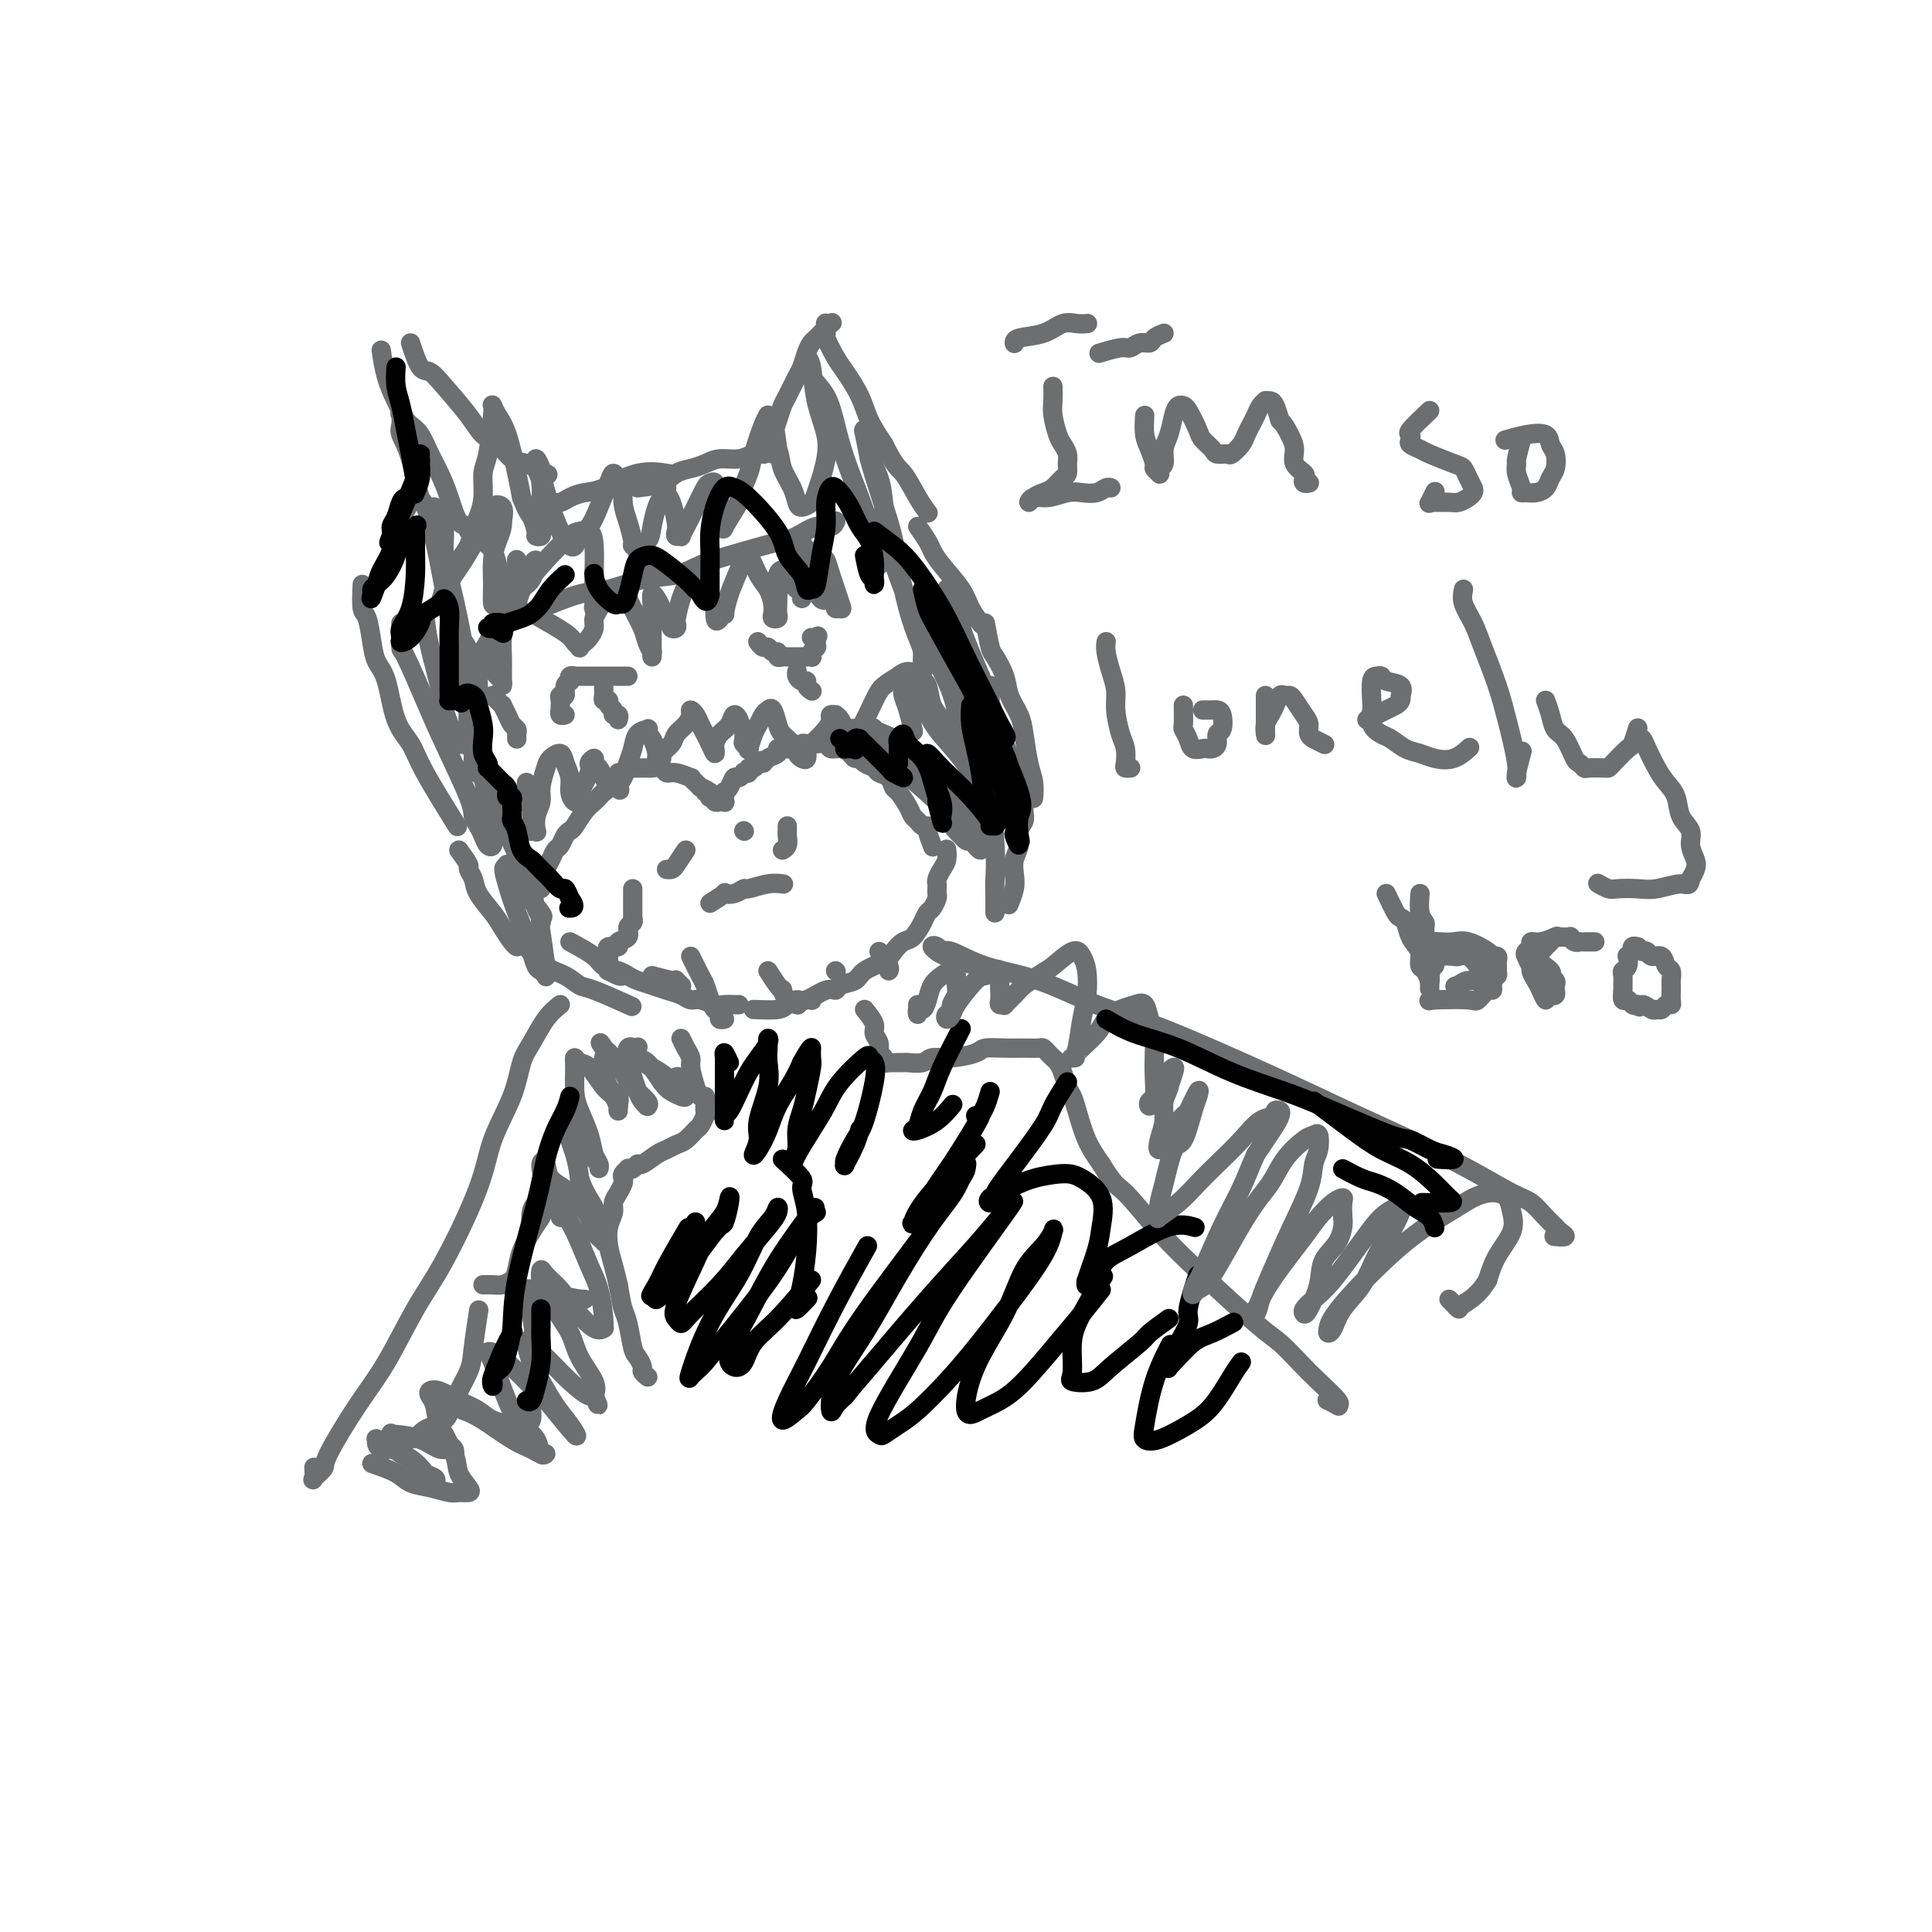 <svg viewBox='0 0 400 400' version='1.1' xmlns='http://www.w3.org/2000/svg' xmlns:xlink='http://www.w3.org/1999/xlink'><g fill='none' stroke='#6D6E70' stroke-width='4' stroke-linecap='round' stroke-linejoin='round'><path d='M82,109c1.156,-1.960 2.311,-3.919 3,-5c0.689,-1.081 0.911,-1.282 1,-2c0.089,-0.718 0.046,-1.951 0,-3c-0.046,-1.049 -0.096,-1.913 0,-3c0.096,-1.087 0.337,-2.397 0,-4c-0.337,-1.603 -1.253,-3.499 -2,-5c-0.747,-1.501 -1.324,-2.609 -2,-4c-0.676,-1.391 -1.451,-3.067 -2,-5c-0.549,-1.933 -0.871,-4.124 -1,-5c-0.129,-0.876 -0.064,-0.438 0,0'/><path d='M85,71c0.674,2.050 1.349,4.100 2,5c0.651,0.900 1.280,0.648 2,1c0.720,0.352 1.533,1.306 3,3c1.467,1.694 3.588,4.126 5,6c1.412,1.874 2.116,3.189 3,4c0.884,0.811 1.947,1.118 3,2c1.053,0.882 2.097,2.340 3,3c0.903,0.660 1.666,0.524 3,1c1.334,0.476 3.238,1.565 4,2c0.762,0.435 0.381,0.218 0,0'/><path d='M113,104c-0.064,0.006 -0.128,0.012 0,0c0.128,-0.012 0.446,-0.042 1,0c0.554,0.042 1.342,0.158 2,0c0.658,-0.158 1.186,-0.589 2,-1c0.814,-0.411 1.914,-0.804 3,-1c1.086,-0.196 2.157,-0.197 4,-1c1.843,-0.803 4.458,-2.409 7,-3c2.542,-0.591 5.012,-0.169 6,0c0.988,0.169 0.494,0.084 0,0'/><path d='M132,101c1.845,-0.221 3.689,-0.441 5,-1c1.311,-0.559 2.087,-1.455 3,-2c0.913,-0.545 1.963,-0.738 3,-1c1.037,-0.262 2.061,-0.592 3,-1c0.939,-0.408 1.793,-0.894 3,-1c1.207,-0.106 2.767,0.167 4,0c1.233,-0.167 2.140,-0.776 3,-1c0.860,-0.224 1.674,-0.064 2,0c0.326,0.064 0.163,0.032 0,0'/><path d='M160,94c-0.000,-0.302 -0.001,-0.604 0,-1c0.001,-0.396 0.003,-0.885 0,-1c-0.003,-0.115 -0.012,0.145 0,0c0.012,-0.145 0.044,-0.694 0,-1c-0.044,-0.306 -0.163,-0.369 0,-1c0.163,-0.631 0.607,-1.831 1,-3c0.393,-1.169 0.735,-2.309 1,-3c0.265,-0.691 0.452,-0.934 1,-2c0.548,-1.066 1.457,-2.954 2,-4c0.543,-1.046 0.722,-1.249 1,-2c0.278,-0.751 0.656,-2.051 1,-3c0.344,-0.949 0.653,-1.547 1,-2c0.347,-0.453 0.730,-0.762 1,-1c0.270,-0.238 0.426,-0.404 1,-1c0.574,-0.596 1.565,-1.621 2,-2c0.435,-0.379 0.312,-0.112 0,0c-0.312,0.112 -0.815,0.068 -1,0c-0.185,-0.068 -0.051,-0.162 0,0c0.051,0.162 0.020,0.578 0,1c-0.020,0.422 -0.029,0.849 0,1c0.029,0.151 0.095,0.027 0,0c-0.095,-0.027 -0.350,0.042 0,1c0.350,0.958 1.304,2.804 2,4c0.696,1.196 1.135,1.743 2,3c0.865,1.257 2.156,3.223 3,5c0.844,1.777 1.241,3.365 2,5c0.759,1.635 1.879,3.318 3,5'/><path d='M183,92c2.458,4.971 3.102,4.900 4,6c0.898,1.100 2.049,3.373 3,5c0.951,1.627 1.700,2.608 2,3c0.300,0.392 0.150,0.196 0,0'/><path d='M103,129c1.356,-0.316 2.713,-0.633 4,-1c1.287,-0.367 2.505,-0.785 3,-1c0.495,-0.215 0.267,-0.228 2,-1c1.733,-0.772 5.428,-2.304 8,-3c2.572,-0.696 4.022,-0.556 6,-1c1.978,-0.444 4.482,-1.470 7,-2c2.518,-0.530 5.048,-0.562 7,-1c1.952,-0.438 3.326,-1.282 5,-2c1.674,-0.718 3.648,-1.311 6,-2c2.352,-0.689 5.082,-1.476 7,-2c1.918,-0.524 3.026,-0.785 4,-1c0.974,-0.215 1.816,-0.384 3,-1c1.184,-0.616 2.709,-1.681 4,-2c1.291,-0.319 2.348,0.106 3,0c0.652,-0.106 0.901,-0.745 1,-1c0.099,-0.255 0.050,-0.128 0,0'/><path d='M102,144c0.303,0.297 0.606,0.594 1,1c0.394,0.406 0.880,0.921 1,1c0.120,0.079 -0.126,-0.277 0,0c0.126,0.277 0.622,1.188 1,2c0.378,0.812 0.637,1.524 1,2c0.363,0.476 0.829,0.716 1,1c0.171,0.284 0.046,0.612 0,1c-0.046,0.388 -0.012,0.835 0,1c0.012,0.165 0.004,0.047 0,0c-0.004,-0.047 -0.002,-0.024 0,0'/><path d='M112,184c0.447,-1.200 0.893,-2.401 1,-3c0.107,-0.599 -0.126,-0.598 0,-1c0.126,-0.402 0.611,-1.207 1,-2c0.389,-0.793 0.681,-1.573 1,-2c0.319,-0.427 0.666,-0.502 1,-1c0.334,-0.498 0.657,-1.418 1,-2c0.343,-0.582 0.708,-0.824 1,-1c0.292,-0.176 0.512,-0.285 1,-1c0.488,-0.715 1.244,-2.036 2,-3c0.756,-0.964 1.512,-1.573 2,-2c0.488,-0.427 0.709,-0.674 1,-1c0.291,-0.326 0.651,-0.732 1,-1c0.349,-0.268 0.685,-0.396 1,-1c0.315,-0.604 0.609,-1.682 1,-2c0.391,-0.318 0.878,0.125 1,0c0.122,-0.125 -0.122,-0.818 0,-1c0.122,-0.182 0.610,0.147 1,0c0.390,-0.147 0.682,-0.772 1,-1c0.318,-0.228 0.661,-0.061 1,0c0.339,0.061 0.672,0.015 1,0c0.328,-0.015 0.651,-0.000 1,0c0.349,0.000 0.725,-0.015 1,0c0.275,0.015 0.449,0.061 1,0c0.551,-0.061 1.478,-0.227 2,0c0.522,0.227 0.640,0.848 1,1c0.360,0.152 0.961,-0.167 2,0c1.039,0.167 2.516,0.818 3,1c0.484,0.182 -0.023,-0.105 0,0c0.023,0.105 0.578,0.601 1,1c0.422,0.399 0.711,0.699 1,1'/><path d='M145,163c2.487,0.862 1.206,1.016 1,1c-0.206,-0.016 0.663,-0.201 1,0c0.337,0.201 0.142,0.790 0,1c-0.142,0.210 -0.230,0.042 0,0c0.230,-0.042 0.779,0.041 1,0c0.221,-0.041 0.116,-0.208 0,0c-0.116,0.208 -0.241,0.789 0,1c0.241,0.211 0.849,0.053 1,0c0.151,-0.053 -0.156,0.001 0,0c0.156,-0.001 0.774,-0.057 1,0c0.226,0.057 0.060,0.226 0,0c-0.060,-0.226 -0.013,-0.847 0,-1c0.013,-0.153 -0.008,0.161 0,0c0.008,-0.161 0.043,-0.799 0,-1c-0.043,-0.201 -0.165,0.033 0,0c0.165,-0.033 0.618,-0.335 1,-1c0.382,-0.665 0.695,-1.694 1,-2c0.305,-0.306 0.603,0.110 1,0c0.397,-0.110 0.894,-0.747 1,-1c0.106,-0.253 -0.179,-0.123 0,0c0.179,0.123 0.821,0.239 1,0c0.179,-0.239 -0.106,-0.834 0,-1c0.106,-0.166 0.602,0.095 1,0c0.398,-0.095 0.699,-0.548 1,-1'/><path d='M157,158c1.282,-1.189 0.987,-0.161 1,0c0.013,0.161 0.333,-0.545 1,-1c0.667,-0.455 1.679,-0.658 2,-1c0.321,-0.342 -0.051,-0.823 0,-1c0.051,-0.177 0.525,-0.051 1,0c0.475,0.051 0.953,0.028 1,0c0.047,-0.028 -0.335,-0.060 0,0c0.335,0.060 1.389,0.211 2,0c0.611,-0.211 0.779,-0.785 1,-1c0.221,-0.215 0.496,-0.073 1,0c0.504,0.073 1.238,0.075 2,0c0.762,-0.075 1.552,-0.226 2,0c0.448,0.226 0.554,0.830 1,1c0.446,0.170 1.232,-0.095 2,0c0.768,0.095 1.519,0.550 2,1c0.481,0.450 0.691,0.894 1,1c0.309,0.106 0.716,-0.128 1,0c0.284,0.128 0.443,0.616 1,1c0.557,0.384 1.510,0.664 2,1c0.490,0.336 0.516,0.726 1,1c0.484,0.274 1.425,0.430 2,1c0.575,0.570 0.784,1.553 1,2c0.216,0.447 0.439,0.358 1,1c0.561,0.642 1.461,2.014 2,3c0.539,0.986 0.718,1.585 1,2c0.282,0.415 0.668,0.644 1,1c0.332,0.356 0.611,0.838 1,1c0.389,0.162 0.888,0.002 1,0c0.112,-0.002 -0.162,0.153 0,1c0.162,0.847 0.761,2.385 1,3c0.239,0.615 0.120,0.308 0,0'/><path d='M118,195c1.964,1.065 3.929,2.131 5,3c1.071,0.869 1.249,1.542 2,2c0.751,0.458 2.077,0.700 3,1c0.923,0.300 1.444,0.657 2,1c0.556,0.343 1.146,0.670 2,1c0.854,0.330 1.971,0.662 3,1c1.029,0.338 1.970,0.683 3,1c1.030,0.317 2.148,0.607 3,1c0.852,0.393 1.436,0.890 2,1c0.564,0.110 1.107,-0.167 2,0c0.893,0.167 2.134,0.777 3,1c0.866,0.223 1.356,0.060 2,0c0.644,-0.060 1.443,-0.016 2,0c0.557,0.016 0.874,0.005 1,0c0.126,-0.005 0.063,-0.002 0,0'/><path d='M156,209c1.939,0.078 3.878,0.157 5,0c1.122,-0.157 1.429,-0.549 2,-1c0.571,-0.451 1.408,-0.961 2,-1c0.592,-0.039 0.939,0.394 2,0c1.061,-0.394 2.834,-1.614 4,-2c1.166,-0.386 1.723,0.062 2,0c0.277,-0.062 0.272,-0.635 1,-1c0.728,-0.365 2.187,-0.522 3,-1c0.813,-0.478 0.980,-1.278 2,-2c1.020,-0.722 2.893,-1.366 4,-2c1.107,-0.634 1.448,-1.259 2,-2c0.552,-0.741 1.313,-1.598 2,-2c0.687,-0.402 1.298,-0.349 2,-1c0.702,-0.651 1.495,-2.006 2,-3c0.505,-0.994 0.724,-1.628 1,-2c0.276,-0.372 0.610,-0.481 1,-1c0.390,-0.519 0.836,-1.448 1,-2c0.164,-0.552 0.047,-0.728 0,-1c-0.047,-0.272 -0.023,-0.639 0,-1c0.023,-0.361 0.045,-0.717 0,-1c-0.045,-0.283 -0.156,-0.493 0,-1c0.156,-0.507 0.578,-1.311 1,-2c0.422,-0.689 0.844,-1.262 1,-2c0.156,-0.738 0.044,-1.639 0,-2c-0.044,-0.361 -0.022,-0.180 0,0'/><path d='M147,187c1.313,-0.837 2.625,-1.673 3,-2c0.375,-0.327 -0.189,-0.144 0,0c0.189,0.144 1.130,0.249 2,0c0.870,-0.249 1.670,-0.851 2,-1c0.330,-0.149 0.192,0.156 1,0c0.808,-0.156 2.564,-0.773 4,-1c1.436,-0.227 2.553,-0.065 3,0c0.447,0.065 0.223,0.032 0,0'/><path d='M143,198c0.757,1.540 1.513,3.081 2,4c0.487,0.919 0.704,1.217 1,2c0.296,0.783 0.672,2.052 1,3c0.328,0.948 0.610,1.574 1,2c0.390,0.426 0.888,0.650 1,1c0.112,0.350 -0.162,0.825 0,1c0.162,0.175 0.761,0.050 1,0c0.239,-0.050 0.120,-0.025 0,0'/><path d='M159,201c0.728,1.141 1.456,2.281 2,3c0.544,0.719 0.903,1.016 1,1c0.097,-0.016 -0.067,-0.344 0,0c0.067,0.344 0.364,1.362 1,2c0.636,0.638 1.610,0.897 2,1c0.390,0.103 0.195,0.052 0,0'/><path d='M173,201c0.000,0.000 0.100,0.100 0.1,0.1'/><path d='M182,197c0.844,1.156 1.689,2.311 2,3c0.311,0.689 0.089,0.911 0,1c-0.089,0.089 -0.044,0.044 0,0'/><path d='M163,171c-0.002,0.439 -0.004,0.878 0,1c0.004,0.122 0.015,-0.072 0,0c-0.015,0.072 -0.056,0.411 0,1c0.056,0.589 0.207,1.428 0,2c-0.207,0.572 -0.774,0.878 -1,1c-0.226,0.122 -0.113,0.061 0,0'/><path d='M154,172c0.000,0.000 0.100,0.100 0.1,0.1'/><path d='M142,176c-0.762,1.155 -1.524,2.310 -2,3c-0.476,0.690 -0.667,0.917 -1,1c-0.333,0.083 -0.810,0.024 -1,0c-0.190,-0.024 -0.095,-0.012 0,0'/><path d='M131,184c0.000,1.723 0.000,3.447 0,4c-0.000,0.553 -0.000,-0.063 0,0c0.000,0.063 0.001,0.805 0,1c-0.001,0.195 -0.005,-0.156 0,0c0.005,0.156 0.018,0.819 0,1c-0.018,0.181 -0.065,-0.121 0,0c0.065,0.121 0.244,0.663 0,1c-0.244,0.337 -0.910,0.468 -1,1c-0.090,0.532 0.396,1.466 0,2c-0.396,0.534 -1.675,0.668 -2,1c-0.325,0.332 0.305,0.863 0,1c-0.305,0.137 -1.546,-0.118 -2,0c-0.454,0.118 -0.121,0.610 0,1c0.121,0.390 0.031,0.678 0,1c-0.031,0.322 -0.002,0.679 0,1c0.002,0.321 -0.024,0.608 0,1c0.024,0.392 0.098,0.890 0,1c-0.098,0.110 -0.366,-0.166 0,0c0.366,0.166 1.368,0.776 2,1c0.632,0.224 0.895,0.064 1,0c0.105,-0.064 0.053,-0.032 0,0'/><path d='M135,202c1.569,0.415 3.139,0.829 4,1c0.861,0.171 1.014,0.097 1,0c-0.014,-0.097 -0.196,-0.219 0,0c0.196,0.219 0.770,0.777 1,1c0.230,0.223 0.115,0.112 0,0'/><path d='M168,207c0.000,0.000 0.100,0.100 0.1,0.1'/><path d='M190,109c0.763,1.099 1.527,2.198 2,3c0.473,0.802 0.656,1.308 1,2c0.344,0.692 0.849,1.569 2,3c1.151,1.431 2.948,3.414 4,5c1.052,1.586 1.360,2.773 2,4c0.640,1.227 1.611,2.493 2,3c0.389,0.507 0.194,0.253 0,0'/><path d='M204,129c0.366,1.983 0.732,3.966 1,5c0.268,1.034 0.439,1.120 1,2c0.561,0.880 1.512,2.553 2,4c0.488,1.447 0.513,2.669 1,4c0.487,1.331 1.437,2.770 2,4c0.563,1.230 0.739,2.249 1,4c0.261,1.751 0.606,4.232 1,6c0.394,1.768 0.837,2.822 1,4c0.163,1.178 0.047,2.479 0,3c-0.047,0.521 -0.023,0.260 0,0'/><path d='M212,165c-0.032,1.083 -0.065,2.166 0,3c0.065,0.834 0.227,1.420 0,2c-0.227,0.580 -0.845,1.155 -1,2c-0.155,0.845 0.151,1.961 0,3c-0.151,1.039 -0.759,2.002 -1,3c-0.241,0.998 -0.116,2.030 0,3c0.116,0.970 0.224,1.876 0,3c-0.224,1.124 -0.778,2.464 -1,3c-0.222,0.536 -0.111,0.268 0,0'/><path d='M75,121c-0.087,2.011 -0.175,4.021 0,5c0.175,0.979 0.612,0.926 1,2c0.388,1.074 0.727,3.277 1,5c0.273,1.723 0.481,2.968 1,4c0.519,1.032 1.348,1.851 2,4c0.652,2.149 1.125,5.628 2,8c0.875,2.372 2.152,3.636 3,5c0.848,1.364 1.267,2.829 3,6c1.733,3.171 4.781,8.049 6,10c1.219,1.951 0.610,0.976 0,0'/><path d='M95,176c0.873,1.198 1.746,2.397 2,3c0.254,0.603 -0.112,0.611 0,1c0.112,0.389 0.702,1.158 1,2c0.298,0.842 0.304,1.756 1,3c0.696,1.244 2.081,2.817 3,4c0.919,1.183 1.370,1.977 2,3c0.630,1.023 1.439,2.275 2,3c0.561,0.725 0.875,0.921 1,1c0.125,0.079 0.063,0.039 0,0'/><path d='M108,195c1.742,1.946 3.484,3.891 5,5c1.516,1.109 2.807,1.380 4,2c1.193,0.620 2.289,1.589 3,2c0.711,0.411 1.038,0.265 3,1c1.962,0.735 5.561,2.353 7,3c1.439,0.647 0.720,0.324 0,0'/><path d='M141,215c0.455,0.897 0.910,1.795 1,2c0.090,0.205 -0.183,-0.281 0,0c0.183,0.281 0.824,1.331 1,2c0.176,0.669 -0.111,0.957 0,2c0.111,1.043 0.622,2.840 1,4c0.378,1.160 0.623,1.684 1,2c0.377,0.316 0.884,0.425 1,1c0.116,0.575 -0.161,1.616 0,2c0.161,0.384 0.760,0.110 1,0c0.240,-0.110 0.120,-0.055 0,0'/><path d='M146,227c-0.026,1.211 -0.051,2.422 0,3c0.051,0.578 0.180,0.522 0,1c-0.180,0.478 -0.667,1.490 -1,2c-0.333,0.510 -0.511,0.516 -1,1c-0.489,0.484 -1.290,1.444 -2,2c-0.710,0.556 -1.328,0.708 -2,1c-0.672,0.292 -1.398,0.723 -2,1c-0.602,0.277 -1.079,0.400 -2,1c-0.921,0.600 -2.284,1.677 -3,2c-0.716,0.323 -0.784,-0.107 -1,0c-0.216,0.107 -0.580,0.750 -1,1c-0.420,0.250 -0.896,0.108 -1,0c-0.104,-0.108 0.166,-0.181 0,0c-0.166,0.181 -0.766,0.615 -1,1c-0.234,0.385 -0.100,0.721 0,1c0.100,0.279 0.167,0.499 0,1c-0.167,0.501 -0.567,1.281 -1,2c-0.433,0.719 -0.898,1.378 -1,2c-0.102,0.622 0.158,1.208 0,2c-0.158,0.792 -0.733,1.790 -1,3c-0.267,1.210 -0.226,2.634 0,4c0.226,1.366 0.636,2.676 1,4c0.364,1.324 0.682,2.662 1,4'/><path d='M128,266c0.488,2.882 0.709,4.085 1,5c0.291,0.915 0.651,1.540 1,3c0.349,1.460 0.686,3.754 1,5c0.314,1.246 0.606,1.444 1,2c0.394,0.556 0.889,1.469 1,2c0.111,0.531 -0.162,0.682 0,1c0.162,0.318 0.761,0.805 1,1c0.239,0.195 0.120,0.097 0,0'/><path d='M179,209c0.878,1.087 1.756,2.175 2,3c0.244,0.825 -0.146,1.388 0,2c0.146,0.612 0.828,1.274 1,2c0.172,0.726 -0.165,1.515 0,2c0.165,0.485 0.831,0.666 1,1c0.169,0.334 -0.158,0.822 0,1c0.158,0.178 0.800,0.047 1,0c0.200,-0.047 -0.041,-0.012 0,0c0.041,0.012 0.366,-0.001 1,0c0.634,0.001 1.578,0.015 2,0c0.422,-0.015 0.323,-0.059 1,0c0.677,0.059 2.129,0.222 3,0c0.871,-0.222 1.159,-0.830 2,-1c0.841,-0.170 2.234,0.098 4,0c1.766,-0.098 3.906,-0.562 5,-1c1.094,-0.438 1.144,-0.850 2,-1c0.856,-0.150 2.520,-0.037 4,0c1.480,0.037 2.778,-0.001 4,0c1.222,0.001 2.369,0.041 3,0c0.631,-0.041 0.746,-0.164 1,0c0.254,0.164 0.645,0.614 1,1c0.355,0.386 0.673,0.708 1,1c0.327,0.292 0.664,0.554 1,1c0.336,0.446 0.669,1.077 1,2c0.331,0.923 0.658,2.140 1,3c0.342,0.860 0.700,1.365 1,2c0.300,0.635 0.542,1.402 1,3c0.458,1.598 1.131,4.028 2,6c0.869,1.972 1.935,3.486 3,5'/><path d='M228,241c2.822,4.693 3.377,4.425 5,6c1.623,1.575 4.314,4.994 7,8c2.686,3.006 5.368,5.597 9,9c3.632,3.403 8.214,7.616 11,10c2.786,2.384 3.775,2.940 5,4c1.225,1.060 2.684,2.625 4,4c1.316,1.375 2.489,2.561 4,4c1.511,1.439 3.361,3.131 4,4c0.639,0.869 0.068,0.913 0,1c-0.068,0.087 0.366,0.216 0,0c-0.366,-0.216 -1.533,-0.776 -2,-1c-0.467,-0.224 -0.233,-0.112 0,0'/><path d='M203,200c-1.621,-0.301 -3.242,-0.601 -4,-1c-0.758,-0.399 -0.652,-0.895 -1,-1c-0.348,-0.105 -1.148,0.181 -2,0c-0.852,-0.181 -1.756,-0.829 -2,-1c-0.244,-0.171 0.172,0.134 0,0c-0.172,-0.134 -0.932,-0.706 -1,-1c-0.068,-0.294 0.556,-0.310 1,0c0.444,0.310 0.708,0.947 1,1c0.292,0.053 0.611,-0.477 2,0c1.389,0.477 3.847,1.960 7,3c3.153,1.040 7.002,1.638 11,3c3.998,1.362 8.147,3.489 12,5c3.853,1.511 7.412,2.405 14,5c6.588,2.595 16.205,6.891 23,10c6.795,3.109 10.768,5.030 15,7c4.232,1.970 8.723,3.987 13,6c4.277,2.013 8.340,4.021 12,6c3.660,1.979 6.916,3.931 9,5c2.084,1.069 2.995,1.257 4,2c1.005,0.743 2.104,2.041 3,3c0.896,0.959 1.588,1.577 2,2c0.412,0.423 0.543,0.649 1,1c0.457,0.351 1.238,0.825 1,1c-0.238,0.175 -1.497,0.050 -2,0c-0.503,-0.050 -0.252,-0.025 0,0'/><path d='M116,208c-0.980,0.782 -1.961,1.564 -3,3c-1.039,1.436 -2.137,3.526 -3,5c-0.863,1.474 -1.493,2.331 -2,4c-0.507,1.669 -0.892,4.149 -2,7c-1.108,2.851 -2.938,6.073 -4,9c-1.062,2.927 -1.355,5.558 -3,10c-1.645,4.442 -4.641,10.696 -7,15c-2.359,4.304 -4.080,6.658 -6,10c-1.920,3.342 -4.039,7.673 -6,11c-1.961,3.327 -3.765,5.650 -6,9c-2.235,3.350 -4.900,7.727 -6,10c-1.100,2.273 -0.635,2.440 -1,3c-0.365,0.560 -1.562,1.511 -2,2c-0.438,0.489 -0.118,0.516 0,0c0.118,-0.516 0.034,-1.576 0,-2c-0.034,-0.424 -0.017,-0.212 0,0'/><path d='M157,133c-0.089,-0.122 -0.177,-0.244 0,0c0.177,0.244 0.621,0.854 1,1c0.379,0.146 0.693,-0.171 1,0c0.307,0.171 0.606,0.830 1,1c0.394,0.170 0.883,-0.151 1,0c0.117,0.151 -0.136,0.772 0,1c0.136,0.228 0.662,0.061 1,0c0.338,-0.061 0.487,-0.016 1,0c0.513,0.016 1.390,0.004 2,0c0.610,-0.004 0.952,-0.001 1,0c0.048,0.001 -0.197,0.001 0,0c0.197,-0.001 0.836,-0.003 1,0c0.164,0.003 -0.149,0.011 0,0c0.149,-0.011 0.758,-0.042 1,0c0.242,0.042 0.117,0.156 0,0c-0.117,-0.156 -0.228,-0.582 0,-1c0.228,-0.418 0.793,-0.829 1,-1c0.207,-0.171 0.055,-0.101 0,0c-0.055,0.101 -0.015,0.233 0,0c0.015,-0.233 0.004,-0.832 0,-1c-0.004,-0.168 -0.001,0.095 0,0c0.001,-0.095 0.001,-0.547 0,-1'/><path d='M169,132c0.524,-0.619 0.333,-0.167 0,0c-0.333,0.167 -0.810,0.048 -1,0c-0.190,-0.048 -0.095,-0.024 0,0'/><path d='M130,140c-1.593,-0.000 -3.186,-0.000 -4,0c-0.814,0.000 -0.848,0.000 -1,0c-0.152,-0.000 -0.423,-0.000 -1,0c-0.577,0.000 -1.460,0.000 -2,0c-0.540,-0.000 -0.737,-0.001 -1,0c-0.263,0.001 -0.592,0.004 -1,0c-0.408,-0.004 -0.894,-0.015 -1,0c-0.106,0.015 0.169,0.056 0,0c-0.169,-0.056 -0.781,-0.210 -1,0c-0.219,0.210 -0.043,0.782 0,1c0.043,0.218 -0.045,0.082 0,0c0.045,-0.082 0.222,-0.110 0,0c-0.222,0.110 -0.844,0.358 -1,1c-0.156,0.642 0.154,1.679 0,2c-0.154,0.321 -0.773,-0.073 -1,0c-0.227,0.073 -0.062,0.612 0,1c0.062,0.388 0.020,0.626 0,1c-0.020,0.374 -0.019,0.885 0,1c0.019,0.115 0.057,-0.165 0,0c-0.057,0.165 -0.208,0.775 0,1c0.208,0.225 0.774,0.064 1,0c0.226,-0.064 0.113,-0.032 0,0'/><path d='M125,142c-0.009,0.342 -0.018,0.683 0,1c0.018,0.317 0.061,0.609 0,1c-0.061,0.391 -0.228,0.879 0,1c0.228,0.121 0.849,-0.126 1,0c0.151,0.126 -0.170,0.626 0,1c0.170,0.374 0.830,0.622 1,1c0.170,0.378 -0.150,0.885 0,1c0.150,0.115 0.771,-0.161 1,0c0.229,0.161 0.065,0.760 0,1c-0.065,0.240 -0.033,0.120 0,0'/><path d='M165,139c0.022,-0.081 0.043,-0.163 0,0c-0.043,0.163 -0.151,0.569 0,1c0.151,0.431 0.563,0.886 1,1c0.437,0.114 0.901,-0.114 1,0c0.099,0.114 -0.166,0.569 0,1c0.166,0.431 0.762,0.837 1,1c0.238,0.163 0.119,0.081 0,0'/><path d='M210,71c0.011,0.099 0.023,0.198 0,0c-0.023,-0.198 -0.079,-0.694 1,-1c1.079,-0.306 3.295,-0.422 5,-1c1.705,-0.578 2.900,-1.619 4,-2c1.100,-0.381 2.104,-0.103 3,0c0.896,0.103 1.685,0.029 2,0c0.315,-0.029 0.158,-0.015 0,0'/><path d='M218,80c0.024,1.037 0.049,2.074 0,3c-0.049,0.926 -0.171,1.742 0,3c0.171,1.258 0.635,2.957 1,4c0.365,1.043 0.632,1.430 1,2c0.368,0.570 0.839,1.322 1,2c0.161,0.678 0.013,1.281 0,2c-0.013,0.719 0.109,1.554 0,2c-0.109,0.446 -0.450,0.503 -1,1c-0.550,0.497 -1.308,1.436 -2,2c-0.692,0.564 -1.316,0.755 -2,1c-0.684,0.245 -1.428,0.545 -2,1c-0.572,0.455 -0.971,1.064 -1,1c-0.029,-0.064 0.313,-0.801 1,-1c0.687,-0.199 1.717,0.139 3,0c1.283,-0.139 2.817,-0.755 4,-1c1.183,-0.245 2.016,-0.118 3,0c0.984,0.118 2.119,0.228 3,0c0.881,-0.228 1.506,-0.792 2,-1c0.494,-0.208 0.855,-0.059 1,0c0.145,0.059 0.072,0.030 0,0'/><path d='M237,86c-0.081,1.436 -0.162,2.872 0,4c0.162,1.128 0.565,1.949 1,3c0.435,1.051 0.900,2.331 1,3c0.100,0.669 -0.165,0.728 0,1c0.165,0.272 0.761,0.757 1,1c0.239,0.243 0.119,0.243 0,0c-0.119,-0.243 -0.239,-0.730 0,-1c0.239,-0.270 0.837,-0.325 1,-1c0.163,-0.675 -0.110,-1.971 0,-3c0.110,-1.029 0.603,-1.793 1,-3c0.397,-1.207 0.697,-2.859 1,-4c0.303,-1.141 0.610,-1.770 1,-2c0.390,-0.230 0.863,-0.060 1,0c0.137,0.060 -0.061,0.008 0,0c0.061,-0.008 0.382,0.026 1,1c0.618,0.974 1.531,2.887 2,4c0.469,1.113 0.492,1.424 1,2c0.508,0.576 1.502,1.416 2,2c0.498,0.584 0.501,0.911 1,1c0.499,0.089 1.496,-0.059 2,0c0.504,0.059 0.516,0.325 1,0c0.484,-0.325 1.439,-1.242 2,-2c0.561,-0.758 0.729,-1.356 1,-2c0.271,-0.644 0.646,-1.335 1,-2c0.354,-0.665 0.686,-1.303 1,-2c0.314,-0.697 0.609,-1.453 1,-2c0.391,-0.547 0.878,-0.884 1,-1c0.122,-0.116 -0.122,-0.010 0,0c0.122,0.010 0.610,-0.074 1,0c0.390,0.074 0.683,0.307 1,1c0.317,0.693 0.659,1.847 1,3'/><path d='M265,87c1.002,1.002 1.509,2.009 2,3c0.491,0.991 0.968,1.968 1,3c0.032,1.032 -0.380,2.119 0,3c0.380,0.881 1.552,1.557 2,2c0.448,0.443 0.173,0.655 0,1c-0.173,0.345 -0.242,0.825 0,1c0.242,0.175 0.796,0.047 1,0c0.204,-0.047 0.058,-0.013 0,0c-0.058,0.013 -0.029,0.007 0,0'/><path d='M241,69c-0.779,0.301 -1.557,0.601 -2,1c-0.443,0.399 -0.550,0.895 -1,1c-0.450,0.105 -1.242,-0.182 -2,0c-0.758,0.182 -1.482,0.832 -2,1c-0.518,0.168 -0.832,-0.147 -2,0c-1.168,0.147 -3.191,0.756 -4,1c-0.809,0.244 -0.405,0.122 0,0'/><path d='M296,85c-1.687,1.601 -3.373,3.203 -4,4c-0.627,0.797 -0.193,0.790 0,1c0.193,0.210 0.146,0.638 0,1c-0.146,0.362 -0.390,0.660 0,1c0.390,0.340 1.414,0.724 2,1c0.586,0.276 0.735,0.445 2,1c1.265,0.555 3.646,1.497 5,2c1.354,0.503 1.681,0.568 2,1c0.319,0.432 0.629,1.230 1,2c0.371,0.770 0.802,1.513 1,2c0.198,0.487 0.162,0.719 0,1c-0.162,0.281 -0.449,0.611 -1,1c-0.551,0.389 -1.364,0.838 -2,1c-0.636,0.162 -1.095,0.036 -2,0c-0.905,-0.036 -2.256,0.018 -3,0c-0.744,-0.018 -0.880,-0.108 -1,0c-0.120,0.108 -0.225,0.414 0,0c0.225,-0.414 0.778,-1.547 1,-2c0.222,-0.453 0.111,-0.227 0,0'/><path d='M315,91c-0.431,1.616 -0.862,3.232 -1,4c-0.138,0.768 0.018,0.689 0,1c-0.018,0.311 -0.209,1.012 0,2c0.209,0.988 0.819,2.263 1,3c0.181,0.737 -0.068,0.937 0,1c0.068,0.063 0.453,-0.013 1,0c0.547,0.013 1.258,0.113 2,0c0.742,-0.113 1.516,-0.438 2,-1c0.484,-0.562 0.679,-1.359 1,-2c0.321,-0.641 0.768,-1.125 1,-2c0.232,-0.875 0.247,-2.140 0,-3c-0.247,-0.860 -0.757,-1.316 -1,-2c-0.243,-0.684 -0.220,-1.596 -1,-2c-0.780,-0.404 -2.364,-0.301 -4,0c-1.636,0.301 -3.325,0.800 -4,1c-0.675,0.200 -0.338,0.100 0,0'/><path d='M229,133c0.022,-0.131 0.044,-0.263 0,0c-0.044,0.263 -0.152,0.920 0,2c0.152,1.080 0.566,2.581 1,4c0.434,1.419 0.887,2.755 1,4c0.113,1.245 -0.114,2.400 0,4c0.114,1.600 0.570,3.644 1,5c0.430,1.356 0.833,2.024 1,3c0.167,0.976 0.097,2.262 0,3c-0.097,0.738 -0.222,0.930 0,1c0.222,0.070 0.791,0.019 1,0c0.209,-0.019 0.060,-0.005 0,0c-0.060,0.005 -0.030,0.003 0,0'/><path d='M245,146c0.026,1.622 0.052,3.244 0,4c-0.052,0.756 -0.183,0.647 0,1c0.183,0.353 0.679,1.167 1,2c0.321,0.833 0.468,1.686 1,2c0.532,0.314 1.448,0.091 2,0c0.552,-0.091 0.740,-0.050 1,0c0.260,0.050 0.592,0.108 1,0c0.408,-0.108 0.891,-0.383 1,-1c0.109,-0.617 -0.156,-1.577 0,-2c0.156,-0.423 0.733,-0.310 1,-1c0.267,-0.690 0.226,-2.185 0,-3c-0.226,-0.815 -0.635,-0.950 -1,-1c-0.365,-0.050 -0.685,-0.013 -1,0c-0.315,0.013 -0.623,0.004 -1,0c-0.377,-0.004 -0.822,-0.001 -1,0c-0.178,0.001 -0.089,0.001 0,0'/><path d='M262,144c-0.000,2.450 -0.001,4.899 0,6c0.001,1.101 0.003,0.853 0,1c-0.003,0.147 -0.012,0.689 0,1c0.012,0.311 0.045,0.391 0,0c-0.045,-0.391 -0.167,-1.253 0,-2c0.167,-0.747 0.622,-1.377 1,-2c0.378,-0.623 0.678,-1.238 1,-2c0.322,-0.762 0.667,-1.673 1,-2c0.333,-0.327 0.654,-0.072 1,0c0.346,0.072 0.719,-0.041 1,0c0.281,0.041 0.472,0.236 1,1c0.528,0.764 1.393,2.099 2,3c0.607,0.901 0.955,1.370 1,2c0.045,0.630 -0.212,1.423 0,2c0.212,0.577 0.892,0.938 1,1c0.108,0.062 -0.355,-0.176 0,0c0.355,0.176 1.530,0.764 2,1c0.470,0.236 0.235,0.118 0,0'/><path d='M283,149c1.494,-0.753 2.988,-1.506 4,-2c1.012,-0.494 1.542,-0.728 2,-1c0.458,-0.272 0.844,-0.584 1,-1c0.156,-0.416 0.081,-0.938 0,-1c-0.081,-0.062 -0.168,0.337 0,0c0.168,-0.337 0.591,-1.411 0,-2c-0.591,-0.589 -2.197,-0.694 -3,-1c-0.803,-0.306 -0.803,-0.813 -1,-1c-0.197,-0.187 -0.590,-0.055 -1,0c-0.410,0.055 -0.836,0.032 -1,1c-0.164,0.968 -0.067,2.927 0,4c0.067,1.073 0.104,1.261 0,2c-0.104,0.739 -0.348,2.029 0,3c0.348,0.971 1.289,1.622 2,2c0.711,0.378 1.194,0.481 2,1c0.806,0.519 1.936,1.452 3,2c1.064,0.548 2.061,0.710 3,1c0.939,0.290 1.819,0.707 3,1c1.181,0.293 2.664,0.464 4,0c1.336,-0.464 2.525,-1.561 3,-2c0.475,-0.439 0.238,-0.219 0,0'/><path d='M303,122c-0.186,0.915 -0.373,1.830 0,3c0.373,1.170 1.304,2.593 2,4c0.696,1.407 1.157,2.796 2,5c0.843,2.204 2.068,5.221 3,8c0.932,2.779 1.570,5.318 2,7c0.430,1.682 0.651,2.507 1,4c0.349,1.493 0.824,3.654 1,5c0.176,1.346 0.051,1.877 0,2c-0.051,0.123 -0.027,-0.160 0,0c0.027,0.160 0.059,0.765 0,1c-0.059,0.235 -0.208,0.102 0,-1c0.208,-1.102 0.774,-3.172 1,-4c0.226,-0.828 0.113,-0.414 0,0'/><path d='M320,145c0.355,0.958 0.711,1.916 1,3c0.289,1.084 0.512,2.294 1,3c0.488,0.706 1.242,0.907 2,2c0.758,1.093 1.520,3.077 2,4c0.480,0.923 0.678,0.783 1,1c0.322,0.217 0.767,0.789 1,1c0.233,0.211 0.255,0.059 1,0c0.745,-0.059 2.213,-0.027 3,0c0.787,0.027 0.894,0.048 1,0c0.106,-0.048 0.210,-0.167 1,-1c0.790,-0.833 2.264,-2.382 3,-3c0.736,-0.618 0.732,-0.306 1,-1c0.268,-0.694 0.807,-2.393 1,-3c0.193,-0.607 0.040,-0.120 0,0c-0.040,0.120 0.034,-0.127 0,0c-0.034,0.127 -0.175,0.628 0,1c0.175,0.372 0.667,0.615 1,1c0.333,0.385 0.508,0.911 1,2c0.492,1.089 1.303,2.742 2,4c0.697,1.258 1.282,2.121 2,3c0.718,0.879 1.569,1.772 2,3c0.431,1.228 0.442,2.790 1,4c0.558,1.210 1.663,2.067 2,3c0.337,0.933 -0.095,1.941 0,3c0.095,1.059 0.718,2.170 1,3c0.282,0.830 0.223,1.380 0,2c-0.223,0.620 -0.612,1.310 -1,2'/><path d='M350,182c-0.199,1.713 -0.696,0.996 -2,1c-1.304,0.004 -3.415,0.729 -5,1c-1.585,0.271 -2.646,0.086 -4,0c-1.354,-0.086 -3.002,-0.075 -4,0c-0.998,0.075 -1.346,0.212 -2,0c-0.654,-0.212 -1.616,-0.775 -2,-1c-0.384,-0.225 -0.192,-0.113 0,0'/><path d='M287,185c0.757,1.588 1.515,3.175 2,4c0.485,0.825 0.698,0.887 1,1c0.302,0.113 0.694,0.278 1,1c0.306,0.722 0.528,2.003 1,3c0.472,0.997 1.196,1.710 2,3c0.804,1.290 1.690,3.156 2,4c0.310,0.844 0.045,0.664 0,1c-0.045,0.336 0.132,1.187 0,1c-0.132,-0.187 -0.572,-1.412 -1,-2c-0.428,-0.588 -0.845,-0.540 -1,-1c-0.155,-0.460 -0.047,-1.430 0,-2c0.047,-0.570 0.032,-0.741 0,-1c-0.032,-0.259 -0.082,-0.607 0,-1c0.082,-0.393 0.295,-0.831 1,-1c0.705,-0.169 1.901,-0.070 3,0c1.099,0.070 2.102,0.109 3,0c0.898,-0.109 1.691,-0.366 3,0c1.309,0.366 3.136,1.355 4,2c0.864,0.645 0.767,0.946 1,1c0.233,0.054 0.795,-0.139 1,0c0.205,0.139 0.052,0.611 0,1c-0.052,0.389 -0.005,0.697 0,1c0.005,0.303 -0.032,0.602 0,1c0.032,0.398 0.135,0.895 0,1c-0.135,0.105 -0.506,-0.182 -1,0c-0.494,0.182 -1.112,0.832 -2,1c-0.888,0.168 -2.047,-0.147 -3,0c-0.953,0.147 -1.701,0.756 -2,1c-0.299,0.244 -0.150,0.122 0,0'/><path d='M302,204c-1.333,0.333 -0.667,0.167 0,0'/><path d='M317,198c1.721,1.179 3.442,2.357 4,3c0.558,0.643 -0.046,0.750 0,1c0.046,0.250 0.741,0.642 1,1c0.259,0.358 0.080,0.681 0,1c-0.080,0.319 -0.063,0.632 0,1c0.063,0.368 0.171,0.790 0,1c-0.171,0.210 -0.620,0.209 -1,0c-0.380,-0.209 -0.691,-0.627 -1,-1c-0.309,-0.373 -0.616,-0.702 -1,-1c-0.384,-0.298 -0.846,-0.566 -1,-1c-0.154,-0.434 0.000,-1.033 0,-2c-0.000,-0.967 -0.155,-2.301 0,-3c0.155,-0.699 0.620,-0.762 1,-1c0.380,-0.238 0.674,-0.652 1,-1c0.326,-0.348 0.684,-0.629 1,-1c0.316,-0.371 0.592,-0.833 1,-1c0.408,-0.167 0.949,-0.041 1,0c0.051,0.041 -0.389,-0.003 0,0c0.389,0.003 1.606,0.053 2,0c0.394,-0.053 -0.036,-0.210 0,0c0.036,0.210 0.539,0.788 1,1c0.461,0.212 0.880,0.057 1,0c0.120,-0.057 -0.061,-0.015 0,0c0.061,0.015 0.363,0.004 1,0c0.637,-0.004 1.611,-0.001 2,0c0.389,0.001 0.195,0.001 0,0'/><path d='M339,196c0.114,0.030 0.228,0.059 0,0c-0.228,-0.059 -0.797,-0.208 -1,0c-0.203,0.208 -0.041,0.772 0,1c0.041,0.228 -0.041,0.120 0,0c0.041,-0.120 0.203,-0.253 0,0c-0.203,0.253 -0.772,0.893 -1,1c-0.228,0.107 -0.114,-0.318 0,0c0.114,0.318 0.227,1.379 0,2c-0.227,0.621 -0.794,0.801 -1,1c-0.206,0.199 -0.052,0.416 0,1c0.052,0.584 0.003,1.533 0,2c-0.003,0.467 0.041,0.451 0,1c-0.041,0.549 -0.166,1.663 0,2c0.166,0.337 0.621,-0.101 1,0c0.379,0.101 0.680,0.743 1,1c0.320,0.257 0.660,0.128 1,0'/><path d='M339,208c0.582,1.021 0.537,0.074 1,0c0.463,-0.074 1.434,0.727 2,1c0.566,0.273 0.726,0.019 1,0c0.274,-0.019 0.662,0.199 1,0c0.338,-0.199 0.627,-0.813 1,-1c0.373,-0.187 0.832,0.053 1,0c0.168,-0.053 0.046,-0.400 0,-1c-0.046,-0.600 -0.016,-1.455 0,-2c0.016,-0.545 0.016,-0.781 0,-1c-0.016,-0.219 -0.050,-0.422 0,-1c0.050,-0.578 0.182,-1.532 0,-2c-0.182,-0.468 -0.679,-0.451 -1,-1c-0.321,-0.549 -0.464,-1.664 -1,-2c-0.536,-0.336 -1.463,0.106 -2,0c-0.537,-0.106 -0.683,-0.759 -1,-1c-0.317,-0.241 -0.805,-0.069 -1,0c-0.195,0.069 -0.098,0.034 0,0'/><path d='M294,185c-0.114,1.474 -0.228,2.949 0,4c0.228,1.051 0.797,1.679 1,2c0.203,0.321 0.040,0.334 0,1c-0.040,0.666 0.042,1.985 0,3c-0.042,1.015 -0.207,1.727 0,3c0.207,1.273 0.788,3.108 1,4c0.212,0.892 0.057,0.839 0,1c-0.057,0.161 -0.016,0.534 0,1c0.016,0.466 0.008,1.026 0,1c-0.008,-0.026 -0.017,-0.637 0,-1c0.017,-0.363 0.058,-0.479 0,-1c-0.058,-0.521 -0.215,-1.446 0,-2c0.215,-0.554 0.802,-0.736 1,-1c0.198,-0.264 0.006,-0.608 0,-1c-0.006,-0.392 0.173,-0.830 1,-1c0.827,-0.170 2.302,-0.071 3,0c0.698,0.071 0.621,0.113 1,0c0.379,-0.113 1.216,-0.381 2,0c0.784,0.381 1.516,1.411 2,2c0.484,0.589 0.719,0.736 1,1c0.281,0.264 0.609,0.643 1,1c0.391,0.357 0.844,0.692 1,1c0.156,0.308 0.015,0.590 0,1c-0.015,0.410 0.095,0.947 0,1c-0.095,0.053 -0.397,-0.377 -1,0c-0.603,0.377 -1.509,1.563 -2,2c-0.491,0.437 -0.569,0.125 -2,0c-1.431,-0.125 -4.216,-0.062 -7,0'/><path d='M297,207c-2.000,0.333 -1.000,0.167 0,0'/><path d='M316,198c0.016,0.048 0.033,0.097 0,0c-0.033,-0.097 -0.114,-0.338 0,0c0.114,0.338 0.423,1.256 1,2c0.577,0.744 1.423,1.315 2,2c0.577,0.685 0.883,1.484 1,2c0.117,0.516 0.043,0.749 0,1c-0.043,0.251 -0.054,0.520 0,1c0.054,0.480 0.173,1.169 0,1c-0.173,-0.169 -0.638,-1.197 -1,-2c-0.362,-0.803 -0.620,-1.381 -1,-2c-0.380,-0.619 -0.882,-1.279 -1,-2c-0.118,-0.721 0.149,-1.504 0,-2c-0.149,-0.496 -0.715,-0.706 -1,-1c-0.285,-0.294 -0.290,-0.671 0,-1c0.290,-0.329 0.873,-0.610 1,-1c0.127,-0.390 -0.203,-0.888 0,-1c0.203,-0.112 0.939,0.162 2,0c1.061,-0.162 2.446,-0.761 3,-1c0.554,-0.239 0.277,-0.120 0,0'/></g>
<g fill='none' stroke='#000000' stroke-width='4' stroke-linecap='round' stroke-linejoin='round'><path d='M151,220c-0.423,-0.917 -0.845,-1.834 -1,-2c-0.155,-0.166 -0.041,0.420 0,1c0.041,0.580 0.011,1.155 0,2c-0.011,0.845 -0.004,1.960 0,3c0.004,1.040 0.003,2.005 0,3c-0.003,0.995 -0.009,2.020 0,3c0.009,0.980 0.033,1.914 0,2c-0.033,0.086 -0.122,-0.675 0,-1c0.122,-0.325 0.457,-0.212 1,-1c0.543,-0.788 1.294,-2.475 2,-4c0.706,-1.525 1.366,-2.889 2,-4c0.634,-1.111 1.242,-1.970 2,-3c0.758,-1.030 1.667,-2.229 2,-3c0.333,-0.771 0.091,-1.112 0,-1c-0.091,0.112 -0.032,0.676 0,1c0.032,0.324 0.038,0.407 0,1c-0.038,0.593 -0.120,1.698 0,3c0.120,1.302 0.441,2.803 0,5c-0.441,2.197 -1.643,5.089 -2,7c-0.357,1.911 0.130,2.841 0,4c-0.130,1.159 -0.876,2.547 -1,3c-0.124,0.453 0.376,-0.031 1,-1c0.624,-0.969 1.374,-2.425 2,-4c0.626,-1.575 1.130,-3.270 2,-5c0.870,-1.730 2.106,-3.494 3,-5c0.894,-1.506 1.447,-2.753 2,-4'/><path d='M166,220c1.999,-3.590 1.997,-3.066 2,-3c0.003,0.066 0.012,-0.328 0,0c-0.012,0.328 -0.046,1.378 0,2c0.046,0.622 0.171,0.817 0,2c-0.171,1.183 -0.638,3.353 -1,5c-0.362,1.647 -0.619,2.772 -1,4c-0.381,1.228 -0.885,2.560 -1,4c-0.115,1.440 0.160,2.988 0,4c-0.160,1.012 -0.755,1.489 -1,2c-0.245,0.511 -0.140,1.055 0,1c0.140,-0.055 0.315,-0.709 1,-2c0.685,-1.291 1.881,-3.218 3,-5c1.119,-1.782 2.159,-3.418 3,-5c0.841,-1.582 1.481,-3.110 3,-5c1.519,-1.890 3.918,-4.143 5,-5c1.082,-0.857 0.849,-0.317 1,0c0.151,0.317 0.688,0.411 1,1c0.312,0.589 0.399,1.674 0,4c-0.399,2.326 -1.286,5.895 -2,8c-0.714,2.105 -1.257,2.748 -2,4c-0.743,1.252 -1.688,3.113 -2,4c-0.312,0.887 0.007,0.801 0,1c-0.007,0.199 -0.342,0.682 0,0c0.342,-0.682 1.361,-2.530 2,-4c0.639,-1.470 0.897,-2.563 1,-3c0.103,-0.437 0.052,-0.219 0,0'/><path d='M199,213c-1.519,2.914 -3.038,5.828 -4,8c-0.962,2.172 -1.368,3.602 -2,5c-0.632,1.398 -1.492,2.762 -2,4c-0.508,1.238 -0.665,2.349 -1,3c-0.335,0.651 -0.850,0.843 -1,1c-0.150,0.157 0.063,0.279 1,0c0.937,-0.279 2.598,-0.960 4,-2c1.402,-1.040 2.543,-2.440 3,-3c0.457,-0.560 0.228,-0.280 0,0'/><path d='M202,231c0.000,0.000 0.100,0.100 0.1,0.1'/><path d='M205,226c-0.307,1.048 -0.614,2.096 -1,3c-0.386,0.904 -0.851,1.663 -1,2c-0.149,0.337 0.019,0.251 -1,2c-1.019,1.749 -3.226,5.333 -5,8c-1.774,2.667 -3.114,4.419 -4,6c-0.886,1.581 -1.318,2.993 -2,4c-0.682,1.007 -1.614,1.610 -2,2c-0.386,0.390 -0.227,0.569 0,0c0.227,-0.569 0.523,-1.884 3,-5c2.477,-3.116 7.136,-8.033 9,-10c1.864,-1.967 0.932,-0.983 0,0'/><path d='M221,224c-1.173,1.845 -2.345,3.691 -3,5c-0.655,1.309 -0.791,2.082 -2,4c-1.209,1.918 -3.490,4.981 -5,7c-1.510,2.019 -2.250,2.994 -3,4c-0.750,1.006 -1.512,2.043 -2,3c-0.488,0.957 -0.703,1.836 -1,2c-0.297,0.164 -0.675,-0.386 0,-1c0.675,-0.614 2.402,-1.293 4,-2c1.598,-0.707 3.066,-1.442 5,-2c1.934,-0.558 4.334,-0.939 6,-1c1.666,-0.061 2.596,0.197 4,1c1.404,0.803 3.280,2.149 4,4c0.720,1.851 0.282,4.205 0,6c-0.282,1.795 -0.409,3.030 -1,5c-0.591,1.970 -1.646,4.676 -2,6c-0.354,1.324 -0.006,1.265 0,1c0.006,-0.265 -0.331,-0.737 0,-1c0.331,-0.263 1.329,-0.315 2,-1c0.671,-0.685 1.014,-2.001 2,-3c0.986,-0.999 2.615,-1.680 5,-3c2.385,-1.320 5.527,-3.278 8,-4c2.473,-0.722 4.278,-0.206 5,0c0.722,0.206 0.361,0.103 0,0'/><path d='M248,264c-0.900,2.730 -1.800,5.461 -2,7c-0.200,1.539 0.300,1.887 0,3c-0.300,1.113 -1.400,2.992 -2,4c-0.600,1.008 -0.699,1.146 -1,2c-0.301,0.854 -0.805,2.423 -1,3c-0.195,0.577 -0.080,0.161 0,0c0.080,-0.161 0.124,-0.068 1,-1c0.876,-0.932 2.585,-2.889 4,-4c1.415,-1.111 2.535,-1.376 4,-2c1.465,-0.624 3.276,-1.607 4,-2c0.724,-0.393 0.362,-0.197 0,0'/><path d='M257,282c-0.502,0.686 -1.003,1.372 -2,3c-0.997,1.628 -2.489,4.197 -4,6c-1.511,1.803 -3.041,2.838 -5,4c-1.959,1.162 -4.346,2.451 -6,3c-1.654,0.549 -2.576,0.360 -3,0c-0.424,-0.360 -0.351,-0.890 0,-3c0.351,-2.110 0.979,-5.799 2,-9c1.021,-3.201 2.435,-5.915 3,-7c0.565,-1.085 0.283,-0.543 0,0'/><path d='M242,273c-1.622,1.169 -3.245,2.338 -4,3c-0.755,0.662 -0.643,0.816 -2,2c-1.357,1.184 -4.182,3.399 -6,5c-1.818,1.601 -2.627,2.589 -4,3c-1.373,0.411 -3.309,0.246 -4,0c-0.691,-0.246 -0.135,-0.571 0,-2c0.135,-1.429 -0.149,-3.960 0,-6c0.149,-2.040 0.733,-3.588 2,-6c1.267,-2.412 3.219,-5.689 4,-7c0.781,-1.311 0.390,-0.655 0,0'/><path d='M228,267c-1.303,1.647 -2.606,3.295 -4,5c-1.394,1.705 -2.879,3.469 -5,6c-2.121,2.531 -4.878,5.830 -7,8c-2.122,2.170 -3.611,3.210 -5,4c-1.389,0.790 -2.680,1.328 -4,2c-1.320,0.672 -2.670,1.478 -3,0c-0.330,-1.478 0.360,-5.240 2,-9c1.640,-3.760 4.230,-7.518 6,-11c1.770,-3.482 2.721,-6.688 4,-9c1.279,-2.312 2.886,-3.732 4,-5c1.114,-1.268 1.734,-2.386 2,-3c0.266,-0.614 0.177,-0.726 0,0c-0.177,0.726 -0.441,2.288 -2,5c-1.559,2.712 -4.412,6.575 -7,10c-2.588,3.425 -4.911,6.414 -7,9c-2.089,2.586 -3.945,4.771 -6,7c-2.055,2.229 -4.309,4.503 -6,6c-1.691,1.497 -2.819,2.216 -4,3c-1.181,0.784 -2.415,1.633 -3,2c-0.585,0.367 -0.521,0.251 -1,0c-0.479,-0.251 -1.502,-0.638 0,-4c1.502,-3.362 5.529,-9.698 8,-14c2.471,-4.302 3.388,-6.569 7,-12c3.612,-5.431 9.921,-14.024 12,-17c2.079,-2.976 -0.072,-0.334 -2,2c-1.928,2.334 -3.635,4.359 -6,7c-2.365,2.641 -5.390,5.897 -9,10c-3.610,4.103 -7.805,9.051 -12,14'/><path d='M180,283c-5.513,6.376 -4.795,5.817 -5,6c-0.205,0.183 -1.334,1.107 -2,2c-0.666,0.893 -0.868,1.756 -1,1c-0.132,-0.756 -0.194,-3.130 1,-6c1.194,-2.870 3.644,-6.235 6,-10c2.356,-3.765 4.617,-7.930 7,-12c2.383,-4.070 4.886,-8.044 7,-11c2.114,-2.956 3.838,-4.894 5,-7c1.162,-2.106 1.760,-4.380 2,-5c0.240,-0.620 0.121,0.414 0,1c-0.121,0.586 -0.242,0.725 -1,2c-0.758,1.275 -2.151,3.688 -6,9c-3.849,5.312 -10.153,13.525 -14,19c-3.847,5.475 -5.236,8.214 -7,11c-1.764,2.786 -3.902,5.619 -5,7c-1.098,1.381 -1.157,1.310 -2,2c-0.843,0.690 -2.470,2.141 -3,2c-0.530,-0.141 0.038,-1.875 1,-4c0.962,-2.125 2.320,-4.642 4,-8c1.680,-3.358 3.683,-7.558 6,-12c2.317,-4.442 4.948,-9.126 6,-11c1.052,-1.874 0.526,-0.937 0,0'/><path d='M168,265c-2.441,2.925 -4.881,5.850 -7,8c-2.119,2.150 -3.916,3.525 -5,5c-1.084,1.475 -1.456,3.051 -2,4c-0.544,0.949 -1.262,1.272 -2,1c-0.738,-0.272 -1.496,-1.139 -1,-3c0.496,-1.861 2.246,-4.715 4,-8c1.754,-3.285 3.511,-7.000 6,-11c2.489,-4.000 5.711,-8.286 7,-10c1.289,-1.714 0.644,-0.857 0,0'/><path d='M169,251c-0.863,0.493 -1.727,0.986 -3,3c-1.273,2.014 -2.957,5.547 -6,10c-3.043,4.453 -7.445,9.824 -10,13c-2.555,3.176 -3.263,4.156 -4,5c-0.737,0.844 -1.502,1.552 -2,2c-0.498,0.448 -0.727,0.637 -1,1c-0.273,0.363 -0.588,0.901 0,-1c0.588,-1.901 2.080,-6.241 4,-10c1.920,-3.759 4.267,-6.939 6,-10c1.733,-3.061 2.853,-6.005 4,-8c1.147,-1.995 2.320,-3.042 3,-4c0.680,-0.958 0.866,-1.827 1,-2c0.134,-0.173 0.215,0.348 0,1c-0.215,0.652 -0.726,1.433 -2,3c-1.274,1.567 -3.311,3.920 -5,6c-1.689,2.080 -3.030,3.888 -5,6c-1.970,2.112 -4.568,4.527 -6,6c-1.432,1.473 -1.700,2.005 -2,2c-0.300,-0.005 -0.634,-0.545 -1,-1c-0.366,-0.455 -0.764,-0.823 0,-3c0.764,-2.177 2.689,-6.163 4,-9c1.311,-2.837 2.008,-4.524 3,-6c0.992,-1.476 2.278,-2.739 3,-4c0.722,-1.261 0.881,-2.520 1,-3c0.119,-0.480 0.199,-0.181 0,1c-0.199,1.181 -0.677,3.243 -1,4c-0.323,0.757 -0.490,0.208 -2,2c-1.510,1.792 -4.364,5.924 -6,8c-1.636,2.076 -2.056,2.098 -3,3c-0.944,0.902 -2.413,2.686 -3,3c-0.587,0.314 -0.294,-0.843 0,-2'/><path d='M136,267c-2.378,2.844 -0.823,0.453 0,-1c0.823,-1.453 0.914,-1.968 2,-4c1.086,-2.032 3.167,-5.581 4,-7c0.833,-1.419 0.416,-0.710 0,0'/><path d='M144,253c-0.730,1.638 -1.460,3.276 -2,4c-0.540,0.724 -0.891,0.534 -1,1c-0.109,0.466 0.022,1.589 0,2c-0.022,0.411 -0.198,0.111 0,0c0.198,-0.111 0.771,-0.032 1,0c0.229,0.032 0.115,0.016 0,0'/><path d='M162,240c1.719,1.564 3.439,3.128 4,4c0.561,0.872 -0.035,1.052 0,2c0.035,0.948 0.701,2.662 1,5c0.299,2.338 0.231,5.298 0,8c-0.231,2.702 -0.625,5.144 -1,7c-0.375,1.856 -0.729,3.126 -1,4c-0.271,0.874 -0.458,1.351 0,1c0.458,-0.351 1.559,-1.529 2,-2c0.441,-0.471 0.220,-0.236 0,0'/></g>
<g fill='none' stroke='#6D6E70' stroke-width='4' stroke-linecap='round' stroke-linejoin='round'><path d='M137,224c1.250,-0.417 2.500,-0.833 3,-1c0.500,-0.167 0.250,-0.083 0,0'/><path d='M132,217c0.071,-0.178 0.141,-0.357 0,0c-0.141,0.357 -0.494,1.248 0,2c0.494,0.752 1.835,1.363 3,2c1.165,0.637 2.155,1.299 3,2c0.845,0.701 1.545,1.443 2,2c0.455,0.557 0.666,0.931 1,1c0.334,0.069 0.792,-0.167 1,0c0.208,0.167 0.165,0.738 0,1c-0.165,0.262 -0.454,0.216 -1,0c-0.546,-0.216 -1.350,-0.601 -2,-1c-0.650,-0.399 -1.145,-0.811 -2,-2c-0.855,-1.189 -2.071,-3.153 -3,-4c-0.929,-0.847 -1.570,-0.576 -2,-1c-0.430,-0.424 -0.648,-1.545 -1,-2c-0.352,-0.455 -0.837,-0.246 -1,0c-0.163,0.246 -0.002,0.528 0,1c0.002,0.472 -0.153,1.136 0,2c0.153,0.864 0.616,1.930 1,3c0.384,1.070 0.691,2.143 1,3c0.309,0.857 0.621,1.496 1,2c0.379,0.504 0.824,0.872 1,1c0.176,0.128 0.084,0.015 0,0c-0.084,-0.015 -0.158,0.067 0,0c0.158,-0.067 0.548,-0.283 0,-1c-0.548,-0.717 -2.033,-1.934 -3,-3c-0.967,-1.066 -1.414,-1.979 -2,-3c-0.586,-1.021 -1.310,-2.149 -2,-3c-0.690,-0.851 -1.345,-1.426 -2,-2'/><path d='M125,217c-1.394,-1.961 -0.380,-0.863 0,0c0.380,0.863 0.126,1.491 0,2c-0.126,0.509 -0.125,0.898 0,2c0.125,1.102 0.373,2.918 1,4c0.627,1.082 1.633,1.430 2,2c0.367,0.570 0.096,1.362 0,2c-0.096,0.638 -0.017,1.124 0,1c0.017,-0.124 -0.030,-0.857 0,-1c0.030,-0.143 0.135,0.303 0,0c-0.135,-0.303 -0.509,-1.354 -1,-2c-0.491,-0.646 -1.098,-0.888 -2,-2c-0.902,-1.112 -2.099,-3.095 -3,-4c-0.901,-0.905 -1.508,-0.733 -2,-1c-0.492,-0.267 -0.871,-0.974 -1,-1c-0.129,-0.026 -0.007,0.630 0,2c0.007,1.370 -0.099,3.456 0,5c0.099,1.544 0.405,2.548 1,4c0.595,1.452 1.481,3.353 2,5c0.519,1.647 0.671,3.041 1,4c0.329,0.959 0.833,1.484 1,2c0.167,0.516 -0.004,1.025 0,1c0.004,-0.025 0.184,-0.584 0,-1c-0.184,-0.416 -0.733,-0.691 -1,-1c-0.267,-0.309 -0.253,-0.654 -1,-2c-0.747,-1.346 -2.254,-3.693 -3,-5c-0.746,-1.307 -0.729,-1.575 -1,-2c-0.271,-0.425 -0.830,-1.006 -1,-1c-0.170,0.006 0.047,0.600 0,1c-0.047,0.400 -0.359,0.608 0,2c0.359,1.392 1.388,3.969 2,6c0.612,2.031 0.806,3.515 1,5'/><path d='M120,244c1.100,3.331 2.349,4.660 3,6c0.651,1.340 0.703,2.693 1,4c0.297,1.307 0.839,2.568 1,3c0.161,0.432 -0.059,0.036 0,0c0.059,-0.036 0.398,0.287 0,0c-0.398,-0.287 -1.531,-1.184 -2,-2c-0.469,-0.816 -0.273,-1.553 -1,-3c-0.727,-1.447 -2.375,-3.606 -4,-5c-1.625,-1.394 -3.225,-2.022 -4,-3c-0.775,-0.978 -0.724,-2.306 -1,-3c-0.276,-0.694 -0.877,-0.755 -1,0c-0.123,0.755 0.233,2.327 1,4c0.767,1.673 1.947,3.446 3,5c1.053,1.554 1.981,2.890 3,5c1.019,2.110 2.131,4.995 3,7c0.869,2.005 1.497,3.129 2,5c0.503,1.871 0.882,4.490 1,6c0.118,1.510 -0.026,1.913 0,2c0.026,0.087 0.221,-0.140 0,0c-0.221,0.140 -0.858,0.648 -2,0c-1.142,-0.648 -2.790,-2.453 -4,-4c-1.210,-1.547 -1.982,-2.835 -3,-4c-1.018,-1.165 -2.282,-2.206 -3,-3c-0.718,-0.794 -0.890,-1.340 -1,-1c-0.110,0.340 -0.158,1.566 0,2c0.158,0.434 0.523,0.076 1,1c0.477,0.924 1.067,3.129 2,5c0.933,1.871 2.209,3.409 3,5c0.791,1.591 1.098,3.236 2,5c0.902,1.764 2.401,3.647 3,5c0.599,1.353 0.300,2.177 0,3'/><path d='M123,289c1.553,3.829 0.435,0.901 0,0c-0.435,-0.901 -0.186,0.225 -1,0c-0.814,-0.225 -2.692,-1.801 -4,-3c-1.308,-1.199 -2.047,-2.022 -3,-3c-0.953,-0.978 -2.121,-2.111 -3,-3c-0.879,-0.889 -1.470,-1.533 -2,-2c-0.530,-0.467 -0.998,-0.759 -1,0c-0.002,0.759 0.463,2.567 1,4c0.537,1.433 1.145,2.492 2,4c0.855,1.508 1.957,3.467 3,5c1.043,1.533 2.026,2.640 3,4c0.974,1.360 1.939,2.974 1,2c-0.939,-0.974 -3.783,-4.534 -5,-6c-1.217,-1.466 -0.808,-0.837 -2,-2c-1.192,-1.163 -3.985,-4.118 -6,-6c-2.015,-1.882 -3.253,-2.691 -4,-3c-0.747,-0.309 -1.002,-0.117 -1,0c0.002,0.117 0.262,0.158 1,2c0.738,1.842 1.953,5.484 3,8c1.047,2.516 1.924,3.904 3,5c1.076,1.096 2.350,1.899 3,3c0.650,1.101 0.676,2.501 1,3c0.324,0.499 0.947,0.096 1,0c0.053,-0.096 -0.464,0.115 -1,0c-0.536,-0.115 -1.092,-0.557 -2,-1c-0.908,-0.443 -2.167,-0.889 -4,-2c-1.833,-1.111 -4.238,-2.889 -6,-4c-1.762,-1.111 -2.881,-1.556 -4,-2'/><path d='M96,292c-3.111,-1.620 -2.887,-1.170 -3,-1c-0.113,0.170 -0.563,0.062 -1,0c-0.437,-0.062 -0.860,-0.076 -1,0c-0.140,0.076 0.005,0.243 0,1c-0.005,0.757 -0.158,2.103 0,3c0.158,0.897 0.628,1.347 1,2c0.372,0.653 0.645,1.511 1,2c0.355,0.489 0.793,0.608 1,1c0.207,0.392 0.185,1.058 0,1c-0.185,-0.058 -0.533,-0.838 -1,-1c-0.467,-0.162 -1.054,0.294 -2,0c-0.946,-0.294 -2.252,-1.337 -4,-2c-1.748,-0.663 -3.938,-0.947 -5,-1c-1.062,-0.053 -0.996,0.125 -1,0c-0.004,-0.125 -0.079,-0.552 0,0c0.079,0.552 0.312,2.082 1,3c0.688,0.918 1.832,1.224 3,2c1.168,0.776 2.359,2.024 3,3c0.641,0.976 0.731,1.681 1,2c0.269,0.319 0.718,0.251 1,0c0.282,-0.251 0.396,-0.687 0,-1c-0.396,-0.313 -1.301,-0.504 -2,-1c-0.699,-0.496 -1.192,-1.296 -2,-2c-0.808,-0.704 -1.930,-1.310 -3,-2c-1.070,-0.690 -2.088,-1.463 -3,-2c-0.912,-0.537 -1.717,-0.837 -2,-1c-0.283,-0.163 -0.045,-0.188 0,0c0.045,0.188 -0.103,0.589 0,1c0.103,0.411 0.458,0.832 1,1c0.542,0.168 1.271,0.084 2,0'/><path d='M81,300c-0.609,-1.436 2.369,-1.525 4,-2c1.631,-0.475 1.914,-1.337 3,-2c1.086,-0.663 2.974,-1.128 4,-2c1.026,-0.872 1.189,-2.151 2,-4c0.811,-1.849 2.269,-4.269 3,-6c0.731,-1.731 0.735,-2.774 1,-5c0.265,-2.226 0.790,-5.636 1,-7c0.210,-1.364 0.105,-0.682 0,0'/><path d='M100,266c0.672,-0.020 1.345,-0.041 2,0c0.655,0.041 1.293,0.143 2,0c0.707,-0.143 1.482,-0.533 2,-1c0.518,-0.467 0.778,-1.012 1,-2c0.222,-0.988 0.406,-2.420 1,-4c0.594,-1.580 1.598,-3.309 2,-4c0.402,-0.691 0.201,-0.346 0,0'/><path d='M112,252c-0.844,1.258 -1.687,2.516 -2,3c-0.313,0.484 -0.095,0.193 0,0c0.095,-0.193 0.067,-0.288 0,-1c-0.067,-0.712 -0.174,-2.040 0,-3c0.174,-0.960 0.629,-1.550 1,-2c0.371,-0.450 0.659,-0.758 1,-1c0.341,-0.242 0.736,-0.419 1,0c0.264,0.419 0.397,1.433 1,2c0.603,0.567 1.677,0.688 2,1c0.323,0.312 -0.105,0.815 0,1c0.105,0.185 0.744,0.053 1,0c0.256,-0.053 0.128,-0.026 0,0'/><path d='M190,208c0.023,0.969 0.047,1.939 0,2c-0.047,0.061 -0.164,-0.785 0,-1c0.164,-0.215 0.611,0.201 1,0c0.389,-0.201 0.721,-1.018 1,-2c0.279,-0.982 0.505,-2.128 1,-3c0.495,-0.872 1.258,-1.471 2,-2c0.742,-0.529 1.463,-0.987 2,-1c0.537,-0.013 0.891,0.419 1,1c0.109,0.581 -0.027,1.309 0,2c0.027,0.691 0.216,1.344 0,2c-0.216,0.656 -0.839,1.315 -1,2c-0.161,0.685 0.139,1.396 0,2c-0.139,0.604 -0.717,1.100 -1,1c-0.283,-0.100 -0.270,-0.796 0,-1c0.270,-0.204 0.797,0.086 1,0c0.203,-0.086 0.083,-0.546 1,-2c0.917,-1.454 2.873,-3.900 4,-5c1.127,-1.100 1.426,-0.853 2,-1c0.574,-0.147 1.422,-0.688 2,-1c0.578,-0.312 0.886,-0.395 1,0c0.114,0.395 0.035,1.268 0,2c-0.035,0.732 -0.025,1.322 0,2c0.025,0.678 0.065,1.444 0,2c-0.065,0.556 -0.237,0.903 0,1c0.237,0.097 0.881,-0.057 1,0c0.119,0.057 -0.288,0.325 0,0c0.288,-0.325 1.270,-1.241 2,-2c0.730,-0.759 1.209,-1.360 2,-2c0.791,-0.640 1.896,-1.320 3,-2'/><path d='M215,202c1.703,-1.191 1.960,-1.169 3,-2c1.040,-0.831 2.864,-2.514 4,-3c1.136,-0.486 1.584,0.226 2,1c0.416,0.774 0.802,1.609 1,3c0.198,1.391 0.210,3.339 0,5c-0.210,1.661 -0.640,3.033 -1,5c-0.360,1.967 -0.650,4.527 -1,6c-0.350,1.473 -0.760,1.860 -1,2c-0.240,0.140 -0.312,0.032 0,0c0.312,-0.032 1.006,0.013 1,0c-0.006,-0.013 -0.714,-0.084 0,-1c0.714,-0.916 2.849,-2.679 4,-4c1.151,-1.321 1.316,-2.201 2,-3c0.684,-0.799 1.886,-1.516 3,-2c1.114,-0.484 2.141,-0.735 3,-1c0.859,-0.265 1.550,-0.543 2,0c0.450,0.543 0.657,1.907 1,3c0.343,1.093 0.820,1.913 1,3c0.180,1.087 0.061,2.440 0,4c-0.061,1.560 -0.065,3.328 0,5c0.065,1.672 0.199,3.249 0,4c-0.199,0.751 -0.731,0.675 -1,1c-0.269,0.325 -0.274,1.051 0,1c0.274,-0.051 0.829,-0.878 1,-1c0.171,-0.122 -0.042,0.461 0,0c0.042,-0.461 0.338,-1.964 1,-3c0.662,-1.036 1.691,-1.604 2,-2c0.309,-0.396 -0.103,-0.622 0,-1c0.103,-0.378 0.720,-0.910 1,-1c0.280,-0.090 0.223,0.260 0,1c-0.223,0.740 -0.611,1.870 -1,3'/><path d='M242,225c0.223,0.181 -0.720,1.635 -1,3c-0.280,1.365 0.104,2.642 0,4c-0.104,1.358 -0.695,2.799 -1,4c-0.305,1.201 -0.323,2.162 0,2c0.323,-0.162 0.987,-1.449 2,-3c1.013,-1.551 2.374,-3.367 3,-4c0.626,-0.633 0.515,-0.085 1,-1c0.485,-0.915 1.564,-3.295 2,-4c0.436,-0.705 0.230,0.265 0,1c-0.230,0.735 -0.482,1.236 -1,3c-0.518,1.764 -1.302,4.791 -2,6c-0.698,1.209 -1.311,0.600 -2,2c-0.689,1.400 -1.456,4.808 -2,7c-0.544,2.192 -0.866,3.168 -1,4c-0.134,0.832 -0.080,1.521 0,2c0.080,0.479 0.186,0.748 0,1c-0.186,0.252 -0.665,0.487 0,0c0.665,-0.487 2.474,-1.696 4,-3c1.526,-1.304 2.771,-2.702 4,-4c1.229,-1.298 2.444,-2.495 4,-4c1.556,-1.505 3.454,-3.318 5,-5c1.546,-1.682 2.740,-3.232 4,-4c1.260,-0.768 2.586,-0.753 3,-1c0.414,-0.247 -0.082,-0.757 0,-1c0.082,-0.243 0.744,-0.220 1,0c0.256,0.220 0.107,0.636 0,1c-0.107,0.364 -0.174,0.675 -1,2c-0.826,1.325 -2.413,3.662 -4,6'/><path d='M260,239c-1.117,2.477 -1.911,4.670 -3,7c-1.089,2.330 -2.475,4.797 -4,8c-1.525,3.203 -3.191,7.142 -4,9c-0.809,1.858 -0.761,1.636 -1,2c-0.239,0.364 -0.764,1.316 -1,2c-0.236,0.684 -0.184,1.100 0,1c0.184,-0.100 0.498,-0.718 1,-1c0.502,-0.282 1.191,-0.230 3,-3c1.809,-2.770 4.736,-8.363 7,-12c2.264,-3.637 3.864,-5.317 5,-7c1.136,-1.683 1.808,-3.370 3,-5c1.192,-1.630 2.904,-3.203 4,-4c1.096,-0.797 1.575,-0.818 2,-1c0.425,-0.182 0.796,-0.524 1,0c0.204,0.524 0.241,1.914 0,3c-0.241,1.086 -0.761,1.869 -1,3c-0.239,1.131 -0.196,2.612 -1,5c-0.804,2.388 -2.455,5.684 -4,9c-1.545,3.316 -2.985,6.651 -4,9c-1.015,2.349 -1.604,3.711 -2,5c-0.396,1.289 -0.598,2.506 -1,3c-0.402,0.494 -1.005,0.267 -1,0c0.005,-0.267 0.619,-0.574 1,-1c0.381,-0.426 0.528,-0.972 1,-2c0.472,-1.028 1.269,-2.539 3,-5c1.731,-2.461 4.397,-5.873 6,-8c1.603,-2.127 2.142,-2.968 3,-4c0.858,-1.032 2.034,-2.256 3,-3c0.966,-0.744 1.722,-1.008 2,-1c0.278,0.008 0.080,0.288 0,1c-0.080,0.712 -0.040,1.856 0,3'/><path d='M278,252c0.256,1.415 -0.103,3.451 -1,5c-0.897,1.549 -2.333,2.609 -3,4c-0.667,1.391 -0.566,3.114 -1,5c-0.434,1.886 -1.402,3.937 -2,5c-0.598,1.063 -0.824,1.139 -1,1c-0.176,-0.139 -0.301,-0.491 0,-1c0.301,-0.509 1.030,-1.173 2,-2c0.970,-0.827 2.183,-1.815 4,-4c1.817,-2.185 4.240,-5.565 6,-8c1.760,-2.435 2.859,-3.923 4,-5c1.141,-1.077 2.325,-1.743 3,-2c0.675,-0.257 0.842,-0.107 1,0c0.158,0.107 0.306,0.169 0,1c-0.306,0.831 -1.065,2.429 -2,4c-0.935,1.571 -2.044,3.115 -3,5c-0.956,1.885 -1.759,4.111 -3,6c-1.241,1.889 -2.919,3.440 -4,5c-1.081,1.560 -1.563,3.129 -2,4c-0.437,0.871 -0.827,1.044 -1,1c-0.173,-0.044 -0.129,-0.306 0,-1c0.129,-0.694 0.342,-1.822 3,-5c2.658,-3.178 7.762,-8.407 12,-12c4.238,-3.593 7.612,-5.550 10,-7c2.388,-1.450 3.792,-2.394 5,-3c1.208,-0.606 2.221,-0.873 3,-1c0.779,-0.127 1.323,-0.114 2,0c0.677,0.114 1.485,0.329 2,1c0.515,0.671 0.736,1.798 1,3c0.264,1.202 0.571,2.477 0,4c-0.571,1.523 -2.020,3.292 -3,5c-0.980,1.708 -1.490,3.354 -2,5'/><path d='M308,265c-1.857,3.226 -4.000,4.290 -5,5c-1.000,0.710 -0.856,1.067 -1,1c-0.144,-0.067 -0.577,-0.556 -1,-1c-0.423,-0.444 -0.835,-0.841 -1,-1c-0.165,-0.159 -0.082,-0.079 0,0'/><path d='M77,303c1.866,0.641 3.731,1.282 5,2c1.269,0.718 1.941,1.513 3,2c1.059,0.487 2.506,0.665 4,1c1.494,0.335 3.034,0.827 4,1c0.966,0.173 1.358,0.026 2,0c0.642,-0.026 1.535,0.069 2,0c0.465,-0.069 0.504,-0.301 0,-1c-0.504,-0.699 -1.550,-1.864 -2,-3c-0.450,-1.136 -0.304,-2.241 -1,-4c-0.696,-1.759 -2.235,-4.172 -3,-6c-0.765,-1.828 -0.758,-3.072 -1,-4c-0.242,-0.928 -0.735,-1.539 -1,-2c-0.265,-0.461 -0.302,-0.772 0,-1c0.302,-0.228 0.942,-0.373 2,0c1.058,0.373 2.534,1.263 4,2c1.466,0.737 2.922,1.321 4,2c1.078,0.679 1.776,1.452 3,2c1.224,0.548 2.972,0.872 4,1c1.028,0.128 1.334,0.061 2,0c0.666,-0.061 1.692,-0.117 2,-1c0.308,-0.883 -0.103,-2.592 0,-4c0.103,-1.408 0.720,-2.514 1,-4c0.280,-1.486 0.224,-3.350 0,-6c-0.224,-2.650 -0.618,-6.085 -1,-8c-0.382,-1.915 -0.754,-2.312 -1,-3c-0.246,-0.688 -0.365,-1.669 0,-2c0.365,-0.331 1.214,-0.012 1,0c-0.214,0.012 -1.490,-0.282 0,0c1.490,0.282 5.745,1.141 10,2'/><path d='M120,269c1.833,0.000 0.917,0.000 0,0'/><path d='M88,128c0.220,1.763 0.440,3.526 1,6c0.560,2.474 1.459,5.657 2,8c0.541,2.343 0.722,3.844 1,5c0.278,1.156 0.653,1.967 1,3c0.347,1.033 0.668,2.286 1,3c0.332,0.714 0.677,0.887 1,1c0.323,0.113 0.625,0.165 1,0c0.375,-0.165 0.823,-0.548 1,-1c0.177,-0.452 0.082,-0.972 0,-2c-0.082,-1.028 -0.151,-2.562 0,-4c0.151,-1.438 0.521,-2.778 0,-7c-0.521,-4.222 -1.932,-11.326 -3,-16c-1.068,-4.674 -1.793,-6.918 -2,-9c-0.207,-2.082 0.104,-4.001 0,-5c-0.104,-0.999 -0.624,-1.078 -1,-2c-0.376,-0.922 -0.607,-2.686 -1,-3c-0.393,-0.314 -0.946,0.821 -1,2c-0.054,1.179 0.392,2.402 1,5c0.608,2.598 1.379,6.572 2,10c0.621,3.428 1.094,6.308 2,11c0.906,4.692 2.247,11.194 3,15c0.753,3.806 0.920,4.916 1,6c0.080,1.084 0.075,2.141 0,3c-0.075,0.859 -0.219,1.521 0,2c0.219,0.479 0.800,0.775 1,1c0.200,0.225 0.020,0.380 0,0c-0.020,-0.380 0.119,-1.295 0,-3c-0.119,-1.705 -0.496,-4.199 -1,-7c-0.504,-2.801 -1.136,-5.908 -2,-11c-0.864,-5.092 -1.961,-12.169 -3,-17c-1.039,-4.831 -2.019,-7.415 -3,-10'/><path d='M90,112c-1.983,-9.053 -2.440,-7.687 -3,-9c-0.560,-1.313 -1.223,-5.306 -2,-8c-0.777,-2.694 -1.666,-4.088 -2,-5c-0.334,-0.912 -0.112,-1.340 0,-2c0.112,-0.660 0.113,-1.552 0,-2c-0.113,-0.448 -0.340,-0.452 0,0c0.340,0.452 1.246,1.361 2,2c0.754,0.639 1.356,1.009 2,2c0.644,0.991 1.329,2.604 2,4c0.671,1.396 1.328,2.575 2,4c0.672,1.425 1.360,3.097 2,5c0.640,1.903 1.232,4.036 2,5c0.768,0.964 1.712,0.759 2,1c0.288,0.241 -0.081,0.927 0,1c0.081,0.073 0.613,-0.468 1,-1c0.387,-0.532 0.629,-1.057 1,-2c0.371,-0.943 0.870,-2.305 1,-4c0.130,-1.695 -0.109,-3.724 0,-5c0.109,-1.276 0.567,-1.801 1,-4c0.433,-2.199 0.840,-6.073 1,-8c0.160,-1.927 0.074,-1.906 0,-2c-0.074,-0.094 -0.136,-0.304 0,0c0.136,0.304 0.469,1.123 1,2c0.531,0.877 1.258,1.813 2,4c0.742,2.187 1.498,5.625 2,8c0.502,2.375 0.751,3.688 1,5'/><path d='M108,103c1.316,3.369 1.607,3.292 2,4c0.393,0.708 0.890,2.202 1,3c0.110,0.798 -0.167,0.902 0,1c0.167,0.098 0.778,0.192 1,0c0.222,-0.192 0.056,-0.669 0,-1c-0.056,-0.331 -0.002,-0.515 0,-1c0.002,-0.485 -0.048,-1.271 0,-3c0.048,-1.729 0.193,-4.403 0,-6c-0.193,-1.597 -0.726,-2.119 -1,-3c-0.274,-0.881 -0.291,-2.121 0,-2c0.291,0.121 0.890,1.605 1,2c0.110,0.395 -0.269,-0.297 0,1c0.269,1.297 1.186,4.584 2,7c0.814,2.416 1.527,3.962 2,5c0.473,1.038 0.707,1.570 1,2c0.293,0.430 0.644,0.760 1,1c0.356,0.240 0.715,0.391 1,0c0.285,-0.391 0.496,-1.325 1,-2c0.504,-0.675 1.301,-1.091 2,-2c0.699,-0.909 1.302,-2.310 2,-4c0.698,-1.690 1.493,-3.670 2,-5c0.507,-1.330 0.727,-2.009 1,-2c0.273,0.009 0.599,0.707 1,1c0.401,0.293 0.877,0.183 1,1c0.123,0.817 -0.106,2.562 0,4c0.106,1.438 0.549,2.569 1,4c0.451,1.431 0.911,3.162 1,4c0.089,0.838 -0.193,0.781 0,1c0.193,0.219 0.860,0.713 1,1c0.140,0.287 -0.246,0.368 0,0c0.246,-0.368 1.123,-1.184 2,-2'/><path d='M134,112c0.642,-0.460 0.746,-1.609 1,-3c0.254,-1.391 0.659,-3.024 1,-4c0.341,-0.976 0.617,-1.296 1,-2c0.383,-0.704 0.873,-1.794 1,-2c0.127,-0.206 -0.111,0.470 0,1c0.111,0.530 0.570,0.912 1,2c0.430,1.088 0.833,2.881 1,4c0.167,1.119 0.100,1.563 0,2c-0.100,0.437 -0.231,0.866 0,1c0.231,0.134 0.825,-0.027 1,0c0.175,0.027 -0.070,0.242 0,0c0.070,-0.242 0.453,-0.942 1,-2c0.547,-1.058 1.256,-2.473 2,-4c0.744,-1.527 1.524,-3.166 2,-4c0.476,-0.834 0.650,-0.865 1,-1c0.350,-0.135 0.877,-0.376 1,0c0.123,0.376 -0.159,1.367 0,2c0.159,0.633 0.757,0.907 1,2c0.243,1.093 0.129,3.006 0,4c-0.129,0.994 -0.275,1.069 0,1c0.275,-0.069 0.970,-0.284 1,0c0.030,0.284 -0.607,1.065 0,0c0.607,-1.065 2.456,-3.977 3,-5c0.544,-1.023 -0.218,-0.159 0,-1c0.218,-0.841 1.417,-3.388 2,-5c0.583,-1.612 0.552,-2.289 1,-4c0.448,-1.711 1.377,-4.456 2,-6c0.623,-1.544 0.940,-1.888 1,-2c0.060,-0.112 -0.138,0.008 0,0c0.138,-0.008 0.611,-0.145 1,1c0.389,1.145 0.695,3.573 1,6'/><path d='M161,93c0.583,1.480 0.541,2.682 1,4c0.459,1.318 1.418,2.754 2,4c0.582,1.246 0.786,2.301 1,3c0.214,0.699 0.439,1.041 1,1c0.561,-0.041 1.459,-0.466 2,-1c0.541,-0.534 0.727,-1.179 1,-2c0.273,-0.821 0.635,-1.820 1,-3c0.365,-1.180 0.735,-2.541 1,-4c0.265,-1.459 0.424,-3.016 0,-5c-0.424,-1.984 -1.433,-4.393 -2,-7c-0.567,-2.607 -0.692,-5.410 -1,-7c-0.308,-1.590 -0.798,-1.968 -1,-2c-0.202,-0.032 -0.116,0.280 0,1c0.116,0.720 0.261,1.847 1,3c0.739,1.153 2.071,2.334 3,4c0.929,1.666 1.454,3.819 2,6c0.546,2.181 1.112,4.390 2,7c0.888,2.610 2.098,5.619 3,8c0.902,2.381 1.494,4.132 2,6c0.506,1.868 0.924,3.852 1,5c0.076,1.148 -0.189,1.460 0,2c0.189,0.540 0.834,1.307 1,1c0.166,-0.307 -0.145,-1.687 0,-3c0.145,-1.313 0.748,-2.558 1,-4c0.252,-1.442 0.155,-3.080 0,-5c-0.155,-1.920 -0.368,-4.122 -1,-6c-0.632,-1.878 -1.683,-3.431 -2,-5c-0.317,-1.569 0.101,-3.152 0,-4c-0.101,-0.848 -0.719,-0.959 -1,-1c-0.281,-0.041 -0.223,-0.012 0,1c0.223,1.012 0.612,3.006 1,5'/><path d='M180,95c0.810,3.295 2.834,9.031 4,13c1.166,3.969 1.475,6.170 2,9c0.525,2.830 1.265,6.288 2,9c0.735,2.712 1.465,4.676 2,6c0.535,1.324 0.875,2.006 1,3c0.125,0.994 0.035,2.299 0,3c-0.035,0.701 -0.013,0.799 0,1c0.013,0.201 0.019,0.506 0,0c-0.019,-0.506 -0.061,-1.822 0,-3c0.061,-1.178 0.226,-2.216 -1,-6c-1.226,-3.784 -3.843,-10.312 -5,-14c-1.157,-3.688 -0.853,-4.537 -1,-5c-0.147,-0.463 -0.746,-0.542 -1,-1c-0.254,-0.458 -0.164,-1.296 0,-1c0.164,0.296 0.401,1.726 1,4c0.599,2.274 1.561,5.393 3,9c1.439,3.607 3.356,7.701 5,11c1.644,3.299 3.014,5.804 4,8c0.986,2.196 1.588,4.083 2,6c0.412,1.917 0.634,3.866 1,5c0.366,1.134 0.877,1.455 1,2c0.123,0.545 -0.142,1.314 0,0c0.142,-1.314 0.689,-4.712 1,-6c0.311,-1.288 0.384,-0.468 0,-2c-0.384,-1.532 -1.225,-5.417 -2,-9c-0.775,-3.583 -1.485,-6.865 -2,-9c-0.515,-2.135 -0.834,-3.125 -1,-4c-0.166,-0.875 -0.179,-1.637 0,-2c0.179,-0.363 0.548,-0.329 1,1c0.452,1.329 0.986,3.951 2,7c1.014,3.049 2.507,6.524 4,10'/><path d='M203,140c1.592,3.855 2.073,5.491 3,9c0.927,3.509 2.301,8.890 3,12c0.699,3.110 0.723,3.948 1,5c0.277,1.052 0.809,2.316 1,3c0.191,0.684 0.043,0.787 0,1c-0.043,0.213 0.019,0.536 0,0c-0.019,-0.536 -0.121,-1.931 0,-3c0.121,-1.069 0.463,-1.810 0,-4c-0.463,-2.190 -1.732,-5.827 -3,-9c-1.268,-3.173 -2.536,-5.882 -3,-8c-0.464,-2.118 -0.125,-3.646 0,-4c0.125,-0.354 0.037,0.466 0,1c-0.037,0.534 -0.024,0.783 0,2c0.024,1.217 0.059,3.403 0,6c-0.059,2.597 -0.212,5.606 0,10c0.212,4.394 0.789,10.172 1,14c0.211,3.828 0.057,5.705 0,7c-0.057,1.295 -0.015,2.007 0,3c0.015,0.993 0.004,2.267 0,3c-0.004,0.733 -0.001,0.924 0,1c0.001,0.076 0.001,0.038 0,0'/><path d='M83,129c-0.014,2.109 -0.028,4.217 0,5c0.028,0.783 0.098,0.240 1,2c0.902,1.760 2.637,5.823 4,9c1.363,3.177 2.354,5.470 4,9c1.646,3.530 3.946,8.298 5,11c1.054,2.702 0.861,3.338 1,4c0.139,0.662 0.612,1.349 1,2c0.388,0.651 0.693,1.266 1,2c0.307,0.734 0.615,1.586 1,2c0.385,0.414 0.847,0.388 1,0c0.153,-0.388 -0.004,-1.140 0,-2c0.004,-0.860 0.169,-1.828 0,-3c-0.169,-1.172 -0.672,-2.549 -1,-4c-0.328,-1.451 -0.481,-2.975 -1,-5c-0.519,-2.025 -1.404,-4.552 -2,-6c-0.596,-1.448 -0.905,-1.819 -1,-2c-0.095,-0.181 0.022,-0.174 0,0c-0.022,0.174 -0.185,0.513 0,1c0.185,0.487 0.718,1.121 2,4c1.282,2.879 3.314,8.003 5,12c1.686,3.997 3.026,6.865 4,9c0.974,2.135 1.580,3.535 2,5c0.420,1.465 0.652,2.996 1,4c0.348,1.004 0.812,1.482 1,2c0.188,0.518 0.100,1.076 0,1c-0.100,-0.076 -0.213,-0.785 0,-1c0.213,-0.215 0.750,0.064 0,-1c-0.750,-1.064 -2.789,-3.471 -4,-5c-1.211,-1.529 -1.595,-2.181 -2,-3c-0.405,-0.819 -0.830,-1.805 -1,-2c-0.170,-0.195 -0.085,0.403 0,1'/><path d='M105,180c-1.175,-1.315 -0.613,0.898 0,3c0.613,2.102 1.277,4.093 2,6c0.723,1.907 1.504,3.730 2,5c0.496,1.270 0.707,1.988 1,3c0.293,1.012 0.667,2.319 1,3c0.333,0.681 0.626,0.736 1,1c0.374,0.264 0.829,0.739 1,1c0.171,0.261 0.060,0.310 0,0c-0.060,-0.310 -0.068,-0.980 0,-1c0.068,-0.020 0.210,0.610 0,-1c-0.210,-1.610 -0.774,-5.460 -1,-7c-0.226,-1.540 -0.113,-0.770 0,0'/><path d='M109,162c-0.114,1.652 -0.228,3.304 0,4c0.228,0.696 0.797,0.434 1,1c0.203,0.566 0.041,1.958 0,3c-0.041,1.042 0.041,1.735 0,2c-0.041,0.265 -0.203,0.104 0,0c0.203,-0.104 0.771,-0.151 1,0c0.229,0.151 0.117,0.500 0,0c-0.117,-0.500 -0.240,-1.849 0,-3c0.240,-1.151 0.842,-2.103 1,-3c0.158,-0.897 -0.127,-1.738 0,-3c0.127,-1.262 0.665,-2.946 1,-4c0.335,-1.054 0.467,-1.478 1,-2c0.533,-0.522 1.466,-1.141 2,-1c0.534,0.141 0.669,1.043 1,2c0.331,0.957 0.859,1.970 1,3c0.141,1.030 -0.105,2.076 0,3c0.105,0.924 0.562,1.726 1,2c0.438,0.274 0.857,0.022 1,0c0.143,-0.022 0.009,0.188 0,0c-0.009,-0.188 0.107,-0.773 0,-1c-0.107,-0.227 -0.436,-0.096 0,-1c0.436,-0.904 1.636,-2.842 2,-4c0.364,-1.158 -0.110,-1.534 0,-2c0.110,-0.466 0.804,-1.021 1,-1c0.196,0.021 -0.107,0.619 0,1c0.107,0.381 0.623,0.547 1,1c0.377,0.453 0.617,1.194 1,2c0.383,0.806 0.911,1.679 1,2c0.089,0.321 -0.260,0.092 0,0c0.260,-0.092 1.130,-0.046 2,0'/><path d='M128,163c0.725,1.011 0.038,0.537 0,0c-0.038,-0.537 0.572,-1.139 1,-2c0.428,-0.861 0.675,-1.983 1,-3c0.325,-1.017 0.727,-1.929 1,-3c0.273,-1.071 0.415,-2.300 1,-3c0.585,-0.700 1.611,-0.871 2,-1c0.389,-0.129 0.142,-0.217 0,0c-0.142,0.217 -0.177,0.738 0,1c0.177,0.262 0.567,0.264 1,1c0.433,0.736 0.908,2.205 1,3c0.092,0.795 -0.197,0.915 0,1c0.197,0.085 0.882,0.136 1,0c0.118,-0.136 -0.332,-0.460 0,-1c0.332,-0.540 1.447,-1.298 2,-2c0.553,-0.702 0.543,-1.349 1,-2c0.457,-0.651 1.379,-1.307 2,-2c0.621,-0.693 0.940,-1.423 1,-2c0.060,-0.577 -0.139,-1.001 0,-1c0.139,0.001 0.615,0.425 1,1c0.385,0.575 0.677,1.299 1,2c0.323,0.701 0.675,1.379 1,2c0.325,0.621 0.622,1.183 1,2c0.378,0.817 0.835,1.887 1,2c0.165,0.113 0.037,-0.731 0,-1c-0.037,-0.269 0.017,0.039 0,0c-0.017,-0.039 -0.106,-0.424 0,-1c0.106,-0.576 0.407,-1.342 1,-2c0.593,-0.658 1.479,-1.207 2,-2c0.521,-0.793 0.679,-1.829 1,-2c0.321,-0.171 0.806,0.523 1,1c0.194,0.477 0.097,0.739 0,1'/><path d='M153,150c1.171,0.017 1.098,2.060 1,3c-0.098,0.940 -0.219,0.778 0,1c0.219,0.222 0.780,0.828 1,1c0.220,0.172 0.100,-0.090 0,0c-0.100,0.090 -0.182,0.533 0,0c0.182,-0.533 0.626,-2.040 1,-3c0.374,-0.960 0.678,-1.372 1,-2c0.322,-0.628 0.663,-1.473 1,-2c0.337,-0.527 0.671,-0.738 1,-1c0.329,-0.262 0.651,-0.575 1,0c0.349,0.575 0.723,2.038 1,3c0.277,0.962 0.456,1.423 1,2c0.544,0.577 1.452,1.272 2,2c0.548,0.728 0.736,1.490 1,2c0.264,0.510 0.603,0.768 1,1c0.397,0.232 0.853,0.438 1,0c0.147,-0.438 -0.014,-1.519 0,-2c0.014,-0.481 0.204,-0.364 1,-1c0.796,-0.636 2.198,-2.027 3,-3c0.802,-0.973 1.002,-1.527 1,-2c-0.002,-0.473 -0.208,-0.865 0,-1c0.208,-0.135 0.829,-0.011 1,0c0.171,0.011 -0.108,-0.089 0,0c0.108,0.089 0.605,0.369 1,1c0.395,0.631 0.690,1.613 1,2c0.310,0.387 0.634,0.178 1,0c0.366,-0.178 0.772,-0.327 1,0c0.228,0.327 0.278,1.129 1,0c0.722,-1.129 2.118,-4.189 3,-6c0.882,-1.811 1.252,-2.375 2,-3c0.748,-0.625 1.874,-1.313 3,-2'/><path d='M186,140c2.031,-1.769 3.107,-0.692 4,0c0.893,0.692 1.602,0.997 2,2c0.398,1.003 0.484,2.703 1,4c0.516,1.297 1.463,2.191 2,3c0.537,0.809 0.665,1.534 1,2c0.335,0.466 0.878,0.671 1,1c0.122,0.329 -0.178,0.780 0,1c0.178,0.220 0.832,0.209 1,0c0.168,-0.209 -0.151,-0.616 0,-1c0.151,-0.384 0.773,-0.745 1,-1c0.227,-0.255 0.060,-0.404 0,-1c-0.060,-0.596 -0.014,-1.641 0,-2c0.014,-0.359 -0.005,-0.034 0,0c0.005,0.034 0.032,-0.224 0,0c-0.032,0.224 -0.125,0.930 0,2c0.125,1.070 0.468,2.502 1,4c0.532,1.498 1.254,3.061 2,4c0.746,0.939 1.518,1.255 2,2c0.482,0.745 0.675,1.918 1,3c0.325,1.082 0.781,2.074 1,2c0.219,-0.074 0.202,-1.213 0,-2c-0.202,-0.787 -0.590,-1.221 -1,-2c-0.410,-0.779 -0.843,-1.903 -1,-2c-0.157,-0.097 -0.038,0.832 0,1c0.038,0.168 -0.004,-0.425 0,0c0.004,0.425 0.052,1.866 0,3c-0.052,1.134 -0.206,1.959 0,3c0.206,1.041 0.773,2.297 1,3c0.227,0.703 0.113,0.851 0,1'/><path d='M205,170c0.696,3.144 -0.565,1.005 -1,0c-0.435,-1.005 -0.044,-0.877 0,-1c0.044,-0.123 -0.258,-0.496 -1,-1c-0.742,-0.504 -1.923,-1.138 -3,-2c-1.077,-0.862 -2.051,-1.953 -3,-3c-0.949,-1.047 -1.874,-2.052 -3,-3c-1.126,-0.948 -2.455,-1.840 -3,-2c-0.545,-0.160 -0.307,0.413 0,1c0.307,0.587 0.684,1.190 1,2c0.316,0.810 0.571,1.828 1,3c0.429,1.172 1.033,2.497 2,4c0.967,1.503 2.297,3.184 3,4c0.703,0.816 0.778,0.766 1,1c0.222,0.234 0.592,0.751 1,1c0.408,0.249 0.853,0.229 1,0c0.147,-0.229 -0.005,-0.666 0,-1c0.005,-0.334 0.167,-0.565 0,-1c-0.167,-0.435 -0.664,-1.075 -1,-2c-0.336,-0.925 -0.513,-2.135 -1,-3c-0.487,-0.865 -1.285,-1.383 -3,-3c-1.715,-1.617 -4.348,-4.331 -6,-6c-1.652,-1.669 -2.324,-2.292 -3,-3c-0.676,-0.708 -1.355,-1.501 -2,-2c-0.645,-0.499 -1.256,-0.704 -2,-1c-0.744,-0.296 -1.620,-0.682 -2,-1c-0.380,-0.318 -0.262,-0.567 0,0c0.262,0.567 0.670,1.950 1,3c0.330,1.050 0.583,1.766 3,4c2.417,2.234 6.997,5.986 9,8c2.003,2.014 1.429,2.290 2,3c0.571,0.710 2.285,1.855 4,3'/><path d='M200,172c3.325,3.844 2.136,2.955 2,3c-0.136,0.045 0.780,1.025 1,1c0.220,-0.025 -0.256,-1.056 -1,-2c-0.744,-0.944 -1.758,-1.802 -3,-3c-1.242,-1.198 -2.713,-2.735 -5,-5c-2.287,-2.265 -5.389,-5.257 -7,-7c-1.611,-1.743 -1.731,-2.235 -2,-3c-0.269,-0.765 -0.687,-1.801 -1,-2c-0.313,-0.199 -0.520,0.440 0,1c0.520,0.560 1.768,1.042 3,2c1.232,0.958 2.448,2.391 4,4c1.552,1.609 3.439,3.395 5,5c1.561,1.605 2.797,3.028 4,4c1.203,0.972 2.375,1.492 3,2c0.625,0.508 0.703,1.004 1,1c0.297,-0.004 0.813,-0.510 1,-1c0.187,-0.490 0.045,-0.966 0,-2c-0.045,-1.034 0.006,-2.628 -1,-5c-1.006,-2.372 -3.068,-5.523 -5,-8c-1.932,-2.477 -3.734,-4.280 -5,-6c-1.266,-1.720 -1.997,-3.357 -3,-5c-1.003,-1.643 -2.279,-3.291 -3,-4c-0.721,-0.709 -0.887,-0.480 -1,0c-0.113,0.480 -0.175,1.211 0,2c0.175,0.789 0.586,1.635 1,3c0.414,1.365 0.833,3.247 1,4c0.167,0.753 0.084,0.376 0,0'/><path d='M172,121c0.032,0.362 0.064,0.723 0,1c-0.064,0.277 -0.226,0.468 0,1c0.226,0.532 0.838,1.405 1,2c0.162,0.595 -0.128,0.913 0,1c0.128,0.087 0.672,-0.056 1,0c0.328,0.056 0.438,0.312 0,-1c-0.438,-1.312 -1.424,-4.190 -2,-6c-0.576,-1.810 -0.743,-2.550 -1,-3c-0.257,-0.450 -0.605,-0.609 -1,-1c-0.395,-0.391 -0.839,-1.013 -1,-1c-0.161,0.013 -0.040,0.662 0,1c0.040,0.338 0.000,0.365 0,1c-0.000,0.635 0.040,1.879 0,3c-0.040,1.121 -0.160,2.120 0,3c0.160,0.880 0.600,1.643 1,2c0.400,0.357 0.759,0.310 1,0c0.241,-0.310 0.362,-0.882 0,-2c-0.362,-1.118 -1.207,-2.781 -2,-4c-0.793,-1.219 -1.533,-1.992 -2,-3c-0.467,-1.008 -0.661,-2.249 -1,-3c-0.339,-0.751 -0.822,-1.010 -1,-1c-0.178,0.010 -0.051,0.289 0,1c0.051,0.711 0.025,1.856 0,3'/><path d='M165,115c-0.138,0.701 0.016,0.955 0,2c-0.016,1.045 -0.202,2.881 0,4c0.202,1.119 0.794,1.523 1,2c0.206,0.477 0.027,1.029 0,1c-0.027,-0.029 0.099,-0.639 0,-1c-0.099,-0.361 -0.423,-0.474 -1,-1c-0.577,-0.526 -1.409,-1.467 -2,-2c-0.591,-0.533 -0.943,-0.659 -1,-1c-0.057,-0.341 0.181,-0.898 0,-1c-0.181,-0.102 -0.779,0.249 -1,1c-0.221,0.751 -0.063,1.901 0,3c0.063,1.099 0.031,2.149 0,3c-0.031,0.851 -0.060,1.505 0,2c0.060,0.495 0.210,0.831 0,1c-0.210,0.169 -0.780,0.171 -1,0c-0.220,-0.171 -0.090,-0.516 0,-1c0.090,-0.484 0.139,-1.106 0,-2c-0.139,-0.894 -0.468,-2.059 -1,-3c-0.532,-0.941 -1.269,-1.656 -2,-3c-0.731,-1.344 -1.456,-3.316 -2,-4c-0.544,-0.684 -0.906,-0.081 -1,0c-0.094,0.081 0.081,-0.361 0,0c-0.081,0.361 -0.418,1.526 -1,3c-0.582,1.474 -1.410,3.257 -2,5c-0.590,1.743 -0.942,3.447 -1,4c-0.058,0.553 0.177,-0.043 0,0c-0.177,0.043 -0.765,0.727 -1,1c-0.235,0.273 -0.118,0.137 0,0'/><path d='M149,128c-1.117,1.660 -0.911,-0.689 -1,-2c-0.089,-1.311 -0.473,-1.582 -1,-2c-0.527,-0.418 -1.198,-0.982 -2,-2c-0.802,-1.018 -1.734,-2.490 -2,-3c-0.266,-0.510 0.135,-0.060 0,0c-0.135,0.060 -0.807,-0.272 -1,0c-0.193,0.272 0.093,1.148 0,2c-0.093,0.852 -0.565,1.679 -1,3c-0.435,1.321 -0.834,3.135 -1,4c-0.166,0.865 -0.100,0.779 0,1c0.100,0.221 0.234,0.747 0,1c-0.234,0.253 -0.836,0.233 -1,0c-0.164,-0.233 0.110,-0.681 0,-1c-0.110,-0.319 -0.604,-0.511 -1,-1c-0.396,-0.489 -0.695,-1.276 -1,-2c-0.305,-0.724 -0.618,-1.385 -1,-2c-0.382,-0.615 -0.834,-1.182 -1,-1c-0.166,0.182 -0.044,1.115 0,2c0.044,0.885 0.012,1.721 0,3c-0.012,1.279 -0.002,2.999 0,4c0.002,1.001 -0.003,1.282 0,2c0.003,0.718 0.013,1.873 0,2c-0.013,0.127 -0.048,-0.773 0,-1c0.048,-0.227 0.180,0.219 0,0c-0.180,-0.219 -0.671,-1.103 -1,-2c-0.329,-0.897 -0.494,-1.807 -1,-3c-0.506,-1.193 -1.352,-2.670 -2,-4c-0.648,-1.330 -1.098,-2.512 -2,-3c-0.902,-0.488 -2.258,-0.282 -3,0c-0.742,0.282 -0.871,0.641 -1,1'/><path d='M125,124c-0.781,0.511 -0.734,1.288 -1,2c-0.266,0.712 -0.846,1.357 -1,2c-0.154,0.643 0.117,1.283 0,2c-0.117,0.717 -0.623,1.510 -1,2c-0.377,0.490 -0.626,0.677 -1,1c-0.374,0.323 -0.874,0.784 -1,1c-0.126,0.216 0.123,0.188 0,0c-0.123,-0.188 -0.617,-0.535 -1,-1c-0.383,-0.465 -0.655,-1.047 -2,-2c-1.345,-0.953 -3.762,-2.275 -5,-3c-1.238,-0.725 -1.299,-0.851 -2,-1c-0.701,-0.149 -2.044,-0.321 -3,0c-0.956,0.321 -1.524,1.136 -2,2c-0.476,0.864 -0.860,1.777 -1,3c-0.140,1.223 -0.037,2.755 0,4c0.037,1.245 0.007,2.201 0,3c-0.007,0.799 0.009,1.439 0,2c-0.009,0.561 -0.044,1.043 0,1c0.044,-0.043 0.165,-0.611 0,-1c-0.165,-0.389 -0.618,-0.601 -1,-1c-0.382,-0.399 -0.695,-0.986 -1,-2c-0.305,-1.014 -0.604,-2.454 -1,-3c-0.396,-0.546 -0.891,-0.199 -1,0c-0.109,0.199 0.167,0.249 0,1c-0.167,0.751 -0.777,2.201 -1,3c-0.223,0.799 -0.060,0.946 0,2c0.060,1.054 0.017,3.015 0,4c-0.017,0.985 -0.009,0.992 0,1'/><path d='M99,146c-0.327,1.511 -0.144,-0.213 0,-1c0.144,-0.787 0.250,-0.637 0,-1c-0.250,-0.363 -0.855,-1.241 -1,-2c-0.145,-0.759 0.171,-1.401 0,-2c-0.171,-0.599 -0.831,-1.155 -1,-2c-0.169,-0.845 0.151,-1.980 0,-3c-0.151,-1.020 -0.772,-1.924 -1,-2c-0.228,-0.076 -0.062,0.677 0,1c0.062,0.323 0.020,0.216 0,1c-0.020,0.784 -0.018,2.459 0,3c0.018,0.541 0.053,-0.053 0,0c-0.053,0.053 -0.194,0.753 0,1c0.194,0.247 0.723,0.040 1,0c0.277,-0.040 0.302,0.087 1,-1c0.698,-1.087 2.068,-3.389 3,-5c0.932,-1.611 1.427,-2.530 2,-4c0.573,-1.470 1.225,-3.490 2,-5c0.775,-1.510 1.672,-2.508 2,-4c0.328,-1.492 0.088,-3.477 0,-4c-0.088,-0.523 -0.023,0.417 0,1c0.023,0.583 0.005,0.810 0,1c-0.005,0.190 0.001,0.342 0,1c-0.001,0.658 -0.011,1.820 0,3c0.011,1.180 0.044,2.378 0,3c-0.044,0.622 -0.166,0.667 0,0c0.166,-0.667 0.619,-2.048 1,-3c0.381,-0.952 0.691,-1.476 1,-2'/><path d='M109,120c0.475,-1.373 0.661,-2.305 1,-3c0.339,-0.695 0.830,-1.151 1,-1c0.170,0.151 0.018,0.910 0,1c-0.018,0.090 0.096,-0.490 0,0c-0.096,0.490 -0.404,2.050 -1,3c-0.596,0.950 -1.480,1.288 -2,2c-0.520,0.712 -0.674,1.796 -1,3c-0.326,1.204 -0.822,2.529 -1,3c-0.178,0.471 -0.036,0.090 0,0c0.036,-0.090 -0.032,0.111 0,0c0.032,-0.111 0.164,-0.533 0,-1c-0.164,-0.467 -0.624,-0.979 -1,-2c-0.376,-1.021 -0.668,-2.552 -1,-4c-0.332,-1.448 -0.704,-2.814 -1,-4c-0.296,-1.186 -0.516,-2.194 -1,-3c-0.484,-0.806 -1.233,-1.412 -2,-2c-0.767,-0.588 -1.553,-1.158 -2,-1c-0.447,0.158 -0.554,1.044 -1,2c-0.446,0.956 -1.231,1.981 -2,3c-0.769,1.019 -1.522,2.030 -2,3c-0.478,0.970 -0.681,1.897 -1,3c-0.319,1.103 -0.752,2.383 -1,3c-0.248,0.617 -0.309,0.573 0,0c0.309,-0.573 0.990,-1.675 1,-2c0.010,-0.325 -0.651,0.126 0,-1c0.651,-1.126 2.613,-3.831 4,-6c1.387,-2.169 2.201,-3.802 3,-5c0.799,-1.198 1.585,-1.960 2,-3c0.415,-1.040 0.458,-2.357 1,-3c0.542,-0.643 1.583,-0.612 2,0c0.417,0.612 0.208,1.806 0,3'/><path d='M104,108c0.144,1.191 -0.495,2.669 -1,4c-0.505,1.331 -0.875,2.515 -1,4c-0.125,1.485 -0.006,3.272 0,5c0.006,1.728 -0.099,3.398 0,4c0.099,0.602 0.404,0.137 1,0c0.596,-0.137 1.482,0.055 2,0c0.518,-0.055 0.667,-0.356 2,-2c1.333,-1.644 3.849,-4.631 6,-7c2.151,-2.369 3.935,-4.121 5,-5c1.065,-0.879 1.410,-0.886 2,-1c0.590,-0.114 1.426,-0.336 2,0c0.574,0.336 0.885,1.229 1,3c0.115,1.771 0.035,4.422 0,6c-0.035,1.578 -0.025,2.085 0,3c0.025,0.915 0.064,2.238 0,3c-0.064,0.762 -0.230,0.964 0,1c0.230,0.036 0.855,-0.093 2,-1c1.145,-0.907 2.808,-2.590 5,-4c2.192,-1.410 4.912,-2.546 6,-3c1.088,-0.454 0.544,-0.227 0,0'/></g>
<g fill='none' stroke='#000000' stroke-width='4' stroke-linecap='round' stroke-linejoin='round'><path d='M179,115c0.309,1.615 0.619,3.230 1,4c0.381,0.770 0.835,0.696 1,1c0.165,0.304 0.042,0.986 0,1c-0.042,0.014 -0.003,-0.642 0,-1c0.003,-0.358 -0.029,-0.420 0,-1c0.029,-0.580 0.120,-1.679 0,-3c-0.120,-1.321 -0.452,-2.865 -1,-4c-0.548,-1.135 -1.312,-1.861 -2,-3c-0.688,-1.139 -1.299,-2.690 -2,-4c-0.701,-1.310 -1.494,-2.379 -2,-3c-0.506,-0.621 -0.727,-0.794 -1,-1c-0.273,-0.206 -0.598,-0.443 -1,0c-0.402,0.443 -0.881,1.568 -1,3c-0.119,1.432 0.122,3.170 0,5c-0.122,1.830 -0.608,3.750 -1,6c-0.392,2.250 -0.690,4.829 -1,6c-0.310,1.171 -0.631,0.932 -1,1c-0.369,0.068 -0.784,0.442 -1,0c-0.216,-0.442 -0.232,-1.701 -1,-3c-0.768,-1.299 -2.289,-2.638 -3,-4c-0.711,-1.362 -0.614,-2.746 -2,-5c-1.386,-2.254 -4.256,-5.377 -6,-7c-1.744,-1.623 -2.362,-1.747 -3,-2c-0.638,-0.253 -1.295,-0.634 -2,0c-0.705,0.634 -1.457,2.282 -2,4c-0.543,1.718 -0.878,3.507 -1,5c-0.122,1.493 -0.033,2.690 0,4c0.033,1.310 0.009,2.733 0,4c-0.009,1.267 -0.002,2.380 0,3c0.002,0.620 0.001,0.749 0,1c-0.001,0.251 -0.000,0.626 0,1'/><path d='M147,123c-0.560,2.829 -1.460,0.902 -2,0c-0.540,-0.902 -0.721,-0.778 -1,-1c-0.279,-0.222 -0.656,-0.790 -2,-2c-1.344,-1.210 -3.655,-3.063 -5,-4c-1.345,-0.937 -1.722,-0.960 -2,-1c-0.278,-0.040 -0.455,-0.098 -1,0c-0.545,0.098 -1.456,0.351 -2,1c-0.544,0.649 -0.721,1.693 -1,3c-0.279,1.307 -0.659,2.878 -1,4c-0.341,1.122 -0.641,1.796 -1,2c-0.359,0.204 -0.776,-0.061 -1,0c-0.224,0.061 -0.256,0.449 -1,0c-0.744,-0.449 -2.200,-1.736 -3,-3c-0.800,-1.264 -0.943,-2.504 -1,-3c-0.057,-0.496 -0.029,-0.248 0,0'/><path d='M117,119c-1.092,0.983 -2.184,1.966 -3,3c-0.816,1.034 -1.355,2.120 -2,3c-0.645,0.880 -1.396,1.555 -2,2c-0.604,0.445 -1.061,0.659 -2,1c-0.939,0.341 -2.361,0.810 -3,1c-0.639,0.190 -0.495,0.103 -1,0c-0.505,-0.103 -1.659,-0.220 -2,0c-0.341,0.220 0.130,0.777 0,1c-0.130,0.223 -0.859,0.111 -1,0c-0.141,-0.111 0.308,-0.222 1,0c0.692,0.222 1.626,0.778 2,1c0.374,0.222 0.187,0.111 0,0'/><path d='M181,110c1.386,1.021 2.772,2.042 4,3c1.228,0.958 2.297,1.853 4,4c1.703,2.147 4.040,5.544 6,9c1.960,3.456 3.544,6.969 5,10c1.456,3.031 2.786,5.581 4,8c1.214,2.419 2.314,4.707 3,6c0.686,1.293 0.957,1.589 1,2c0.043,0.411 -0.143,0.935 0,1c0.143,0.065 0.615,-0.329 0,-1c-0.615,-0.671 -2.319,-1.620 -3,-2c-0.681,-0.380 -0.341,-0.190 0,0'/><path d='M191,122c0.311,1.446 0.621,2.891 1,4c0.379,1.109 0.826,1.880 2,4c1.174,2.120 3.074,5.587 5,9c1.926,3.413 3.879,6.771 5,10c1.121,3.229 1.410,6.330 2,8c0.590,1.670 1.480,1.910 2,3c0.520,1.090 0.670,3.030 1,4c0.330,0.970 0.839,0.969 1,1c0.161,0.031 -0.026,0.094 0,0c0.026,-0.094 0.266,-0.344 0,-2c-0.266,-1.656 -1.036,-4.716 -2,-7c-0.964,-2.284 -2.121,-3.792 -4,-8c-1.879,-4.208 -4.479,-11.118 -3,-6c1.479,5.118 7.036,22.262 9,29c1.964,6.738 0.335,3.070 0,2c-0.335,-1.070 0.624,0.457 1,1c0.376,0.543 0.170,0.101 0,-1c-0.170,-1.101 -0.303,-2.862 0,-4c0.303,-1.138 1.043,-1.652 0,-5c-1.043,-3.348 -3.869,-9.528 -5,-12c-1.131,-2.472 -0.565,-1.236 0,0'/><path d='M201,146c-0.087,1.246 -0.173,2.491 0,4c0.173,1.509 0.606,3.280 1,5c0.394,1.720 0.748,3.389 1,5c0.252,1.611 0.403,3.164 1,5c0.597,1.836 1.641,3.957 2,5c0.359,1.043 0.032,1.010 0,1c-0.032,-0.010 0.231,0.002 0,0c-0.231,-0.002 -0.957,-0.020 -1,0c-0.043,0.020 0.597,0.077 0,-1c-0.597,-1.077 -2.433,-3.289 -4,-5c-1.567,-1.711 -2.867,-2.921 -4,-4c-1.133,-1.079 -2.100,-2.028 -3,-3c-0.900,-0.972 -1.735,-1.967 -2,-2c-0.265,-0.033 0.038,0.896 0,1c-0.038,0.104 -0.417,-0.617 0,1c0.417,1.617 1.628,5.572 2,7c0.372,1.428 -0.097,0.328 0,1c0.097,0.672 0.760,3.115 1,4c0.240,0.885 0.058,0.211 0,0c-0.058,-0.211 0.008,0.040 0,0c-0.008,-0.040 -0.090,-0.370 0,-1c0.090,-0.630 0.351,-1.561 0,-3c-0.351,-1.439 -1.313,-3.388 -2,-5c-0.687,-1.612 -1.098,-2.889 -2,-4c-0.902,-1.111 -2.294,-2.057 -3,-3c-0.706,-0.943 -0.725,-1.882 -1,-2c-0.275,-0.118 -0.806,0.587 -1,1c-0.194,0.413 -0.052,0.534 0,1c0.052,0.466 0.015,1.276 0,2c-0.015,0.724 -0.007,1.362 0,2'/><path d='M186,158c-0.402,0.995 -0.408,1.483 0,2c0.408,0.517 1.230,1.063 1,1c-0.230,-0.063 -1.511,-0.734 -2,-1c-0.489,-0.266 -0.187,-0.126 -1,-1c-0.813,-0.874 -2.740,-2.763 -4,-4c-1.260,-1.237 -1.854,-1.824 -2,-2c-0.146,-0.176 0.154,0.058 0,0c-0.154,-0.058 -0.763,-0.408 -1,0c-0.237,0.408 -0.102,1.574 0,2c0.102,0.426 0.172,0.111 0,0c-0.172,-0.111 -0.586,-0.019 -1,0c-0.414,0.019 -0.829,-0.033 -1,0c-0.171,0.033 -0.097,0.153 0,0c0.097,-0.153 0.219,-0.580 0,-1c-0.219,-0.420 -0.777,-0.834 -1,-1c-0.223,-0.166 -0.112,-0.083 0,0'/><path d='M229,211c1.776,1.053 3.553,2.107 6,3c2.447,0.893 5.566,1.627 9,3c3.434,1.373 7.183,3.385 11,5c3.817,1.615 7.701,2.832 11,4c3.299,1.168 6.013,2.288 10,4c3.987,1.712 9.247,4.018 12,5c2.753,0.982 3.000,0.641 4,1c1.000,0.359 2.754,1.417 4,2c1.246,0.583 1.983,0.692 3,1c1.017,0.308 2.312,0.814 2,1c-0.312,0.186 -2.232,0.053 -3,0c-0.768,-0.053 -0.384,-0.027 0,0'/><path d='M272,228c2.849,2.147 5.698,4.295 8,6c2.302,1.705 4.058,2.968 6,4c1.942,1.032 4.071,1.832 6,3c1.929,1.168 3.658,2.705 5,4c1.342,1.295 2.298,2.347 3,3c0.702,0.653 1.151,0.907 0,1c-1.151,0.093 -3.900,0.027 -5,0c-1.100,-0.027 -0.550,-0.013 0,0'/><path d='M278,242c1.446,0.772 2.891,1.543 4,2c1.109,0.457 1.880,0.599 3,1c1.120,0.401 2.587,1.060 4,2c1.413,0.940 2.770,2.159 4,3c1.230,0.841 2.331,1.303 3,2c0.669,0.697 0.905,1.628 1,2c0.095,0.372 0.047,0.186 0,0'/><path d='M118,227c-0.249,0.954 -0.498,1.907 -1,3c-0.502,1.093 -1.258,2.325 -2,4c-0.742,1.675 -1.470,3.792 -2,6c-0.530,2.208 -0.862,4.507 -2,9c-1.138,4.493 -3.083,11.181 -4,16c-0.917,4.819 -0.806,7.769 -1,10c-0.194,2.231 -0.693,3.743 -1,5c-0.307,1.257 -0.424,2.260 -1,3c-0.576,0.740 -1.613,1.217 -2,2c-0.387,0.783 -0.124,1.873 0,2c0.124,0.127 0.111,-0.709 0,-1c-0.111,-0.291 -0.318,-0.037 0,-1c0.318,-0.963 1.163,-3.144 2,-5c0.837,-1.856 1.668,-3.387 2,-4c0.332,-0.613 0.166,-0.306 0,0'/><path d='M112,271c0.007,1.582 0.013,3.163 0,4c-0.013,0.837 -0.046,0.928 0,2c0.046,1.072 0.170,3.124 0,5c-0.170,1.876 -0.633,3.575 -1,5c-0.367,1.425 -0.637,2.576 -1,3c-0.363,0.424 -0.818,0.121 -1,0c-0.182,-0.121 -0.091,-0.061 0,0'/><path d='M82,76c-0.089,1.361 -0.178,2.721 0,4c0.178,1.279 0.622,2.475 1,4c0.378,1.525 0.689,3.377 1,5c0.311,1.623 0.623,3.015 1,5c0.377,1.985 0.819,4.564 1,6c0.181,1.436 0.101,1.731 0,2c-0.101,0.269 -0.223,0.513 0,0c0.223,-0.513 0.792,-1.785 1,-3c0.208,-1.215 0.055,-2.375 0,-3c-0.055,-0.625 -0.014,-0.714 0,-1c0.014,-0.286 -0.001,-0.768 0,-1c0.001,-0.232 0.018,-0.216 0,0c-0.018,0.216 -0.072,0.630 0,1c0.072,0.370 0.271,0.697 -1,4c-1.271,3.303 -4.012,9.582 -5,12c-0.988,2.418 -0.223,0.974 0,0c0.223,-0.974 -0.096,-1.476 0,-2c0.096,-0.524 0.607,-1.068 1,-2c0.393,-0.932 0.667,-2.252 1,-3c0.333,-0.748 0.723,-0.924 1,-1c0.277,-0.076 0.439,-0.054 0,1c-0.439,1.054 -1.478,3.138 -2,5c-0.522,1.862 -0.525,3.501 -1,5c-0.475,1.499 -1.421,2.857 -2,4c-0.579,1.143 -0.789,2.072 -1,3'/><path d='M78,121c-1.609,4.370 -1.131,2.794 -1,2c0.131,-0.794 -0.083,-0.806 0,-1c0.083,-0.194 0.464,-0.571 1,-1c0.536,-0.429 1.226,-0.910 2,-2c0.774,-1.090 1.633,-2.789 2,-4c0.367,-1.211 0.242,-1.935 1,-3c0.758,-1.065 2.400,-2.473 3,-3c0.600,-0.527 0.159,-0.175 0,0c-0.159,0.175 -0.036,0.172 0,1c0.036,0.828 -0.014,2.487 0,4c0.014,1.513 0.093,2.879 0,5c-0.093,2.121 -0.359,4.998 -1,7c-0.641,2.002 -1.657,3.129 -2,4c-0.343,0.871 -0.014,1.485 0,2c0.014,0.515 -0.287,0.930 0,1c0.287,0.070 1.162,-0.207 2,-1c0.838,-0.793 1.640,-2.103 2,-3c0.360,-0.897 0.279,-1.381 1,-2c0.721,-0.619 2.246,-1.373 3,-2c0.754,-0.627 0.738,-1.128 1,-1c0.262,0.128 0.802,0.885 1,2c0.198,1.115 0.053,2.590 0,4c-0.053,1.410 -0.015,2.756 0,4c0.015,1.244 0.007,2.387 0,4c-0.007,1.613 -0.013,3.697 0,5c0.013,1.303 0.045,1.823 0,2c-0.045,0.177 -0.166,0.009 0,0c0.166,-0.009 0.619,0.140 1,0c0.381,-0.140 0.691,-0.570 1,-1'/><path d='M95,144c0.736,2.957 0.576,0.850 1,0c0.424,-0.850 1.433,-0.442 2,0c0.567,0.442 0.691,0.920 1,2c0.309,1.080 0.801,2.763 1,4c0.199,1.237 0.105,2.029 0,3c-0.105,0.971 -0.221,2.119 0,3c0.221,0.881 0.780,1.493 1,2c0.220,0.507 0.100,0.909 0,1c-0.100,0.091 -0.181,-0.130 0,0c0.181,0.130 0.623,0.612 1,1c0.377,0.388 0.688,0.682 1,1c0.312,0.318 0.623,0.659 1,1c0.377,0.341 0.819,0.683 1,1c0.181,0.317 0.101,0.609 0,1c-0.101,0.391 -0.223,0.882 0,1c0.223,0.118 0.791,-0.137 1,0c0.209,0.137 0.059,0.668 0,1c-0.059,0.332 -0.028,0.466 0,1c0.028,0.534 0.053,1.467 0,2c-0.053,0.533 -0.184,0.667 0,1c0.184,0.333 0.683,0.867 1,2c0.317,1.133 0.451,2.866 1,4c0.549,1.134 1.513,1.671 2,2c0.487,0.329 0.498,0.451 1,1c0.502,0.549 1.496,1.526 2,2c0.504,0.474 0.516,0.447 1,1c0.484,0.553 1.438,1.687 2,2c0.562,0.313 0.732,-0.196 1,0c0.268,0.196 0.634,1.098 1,2'/><path d='M118,186c1.556,2.000 0.444,2.000 0,2c-0.444,0.000 -0.222,0.000 0,0'/></g>
</svg>